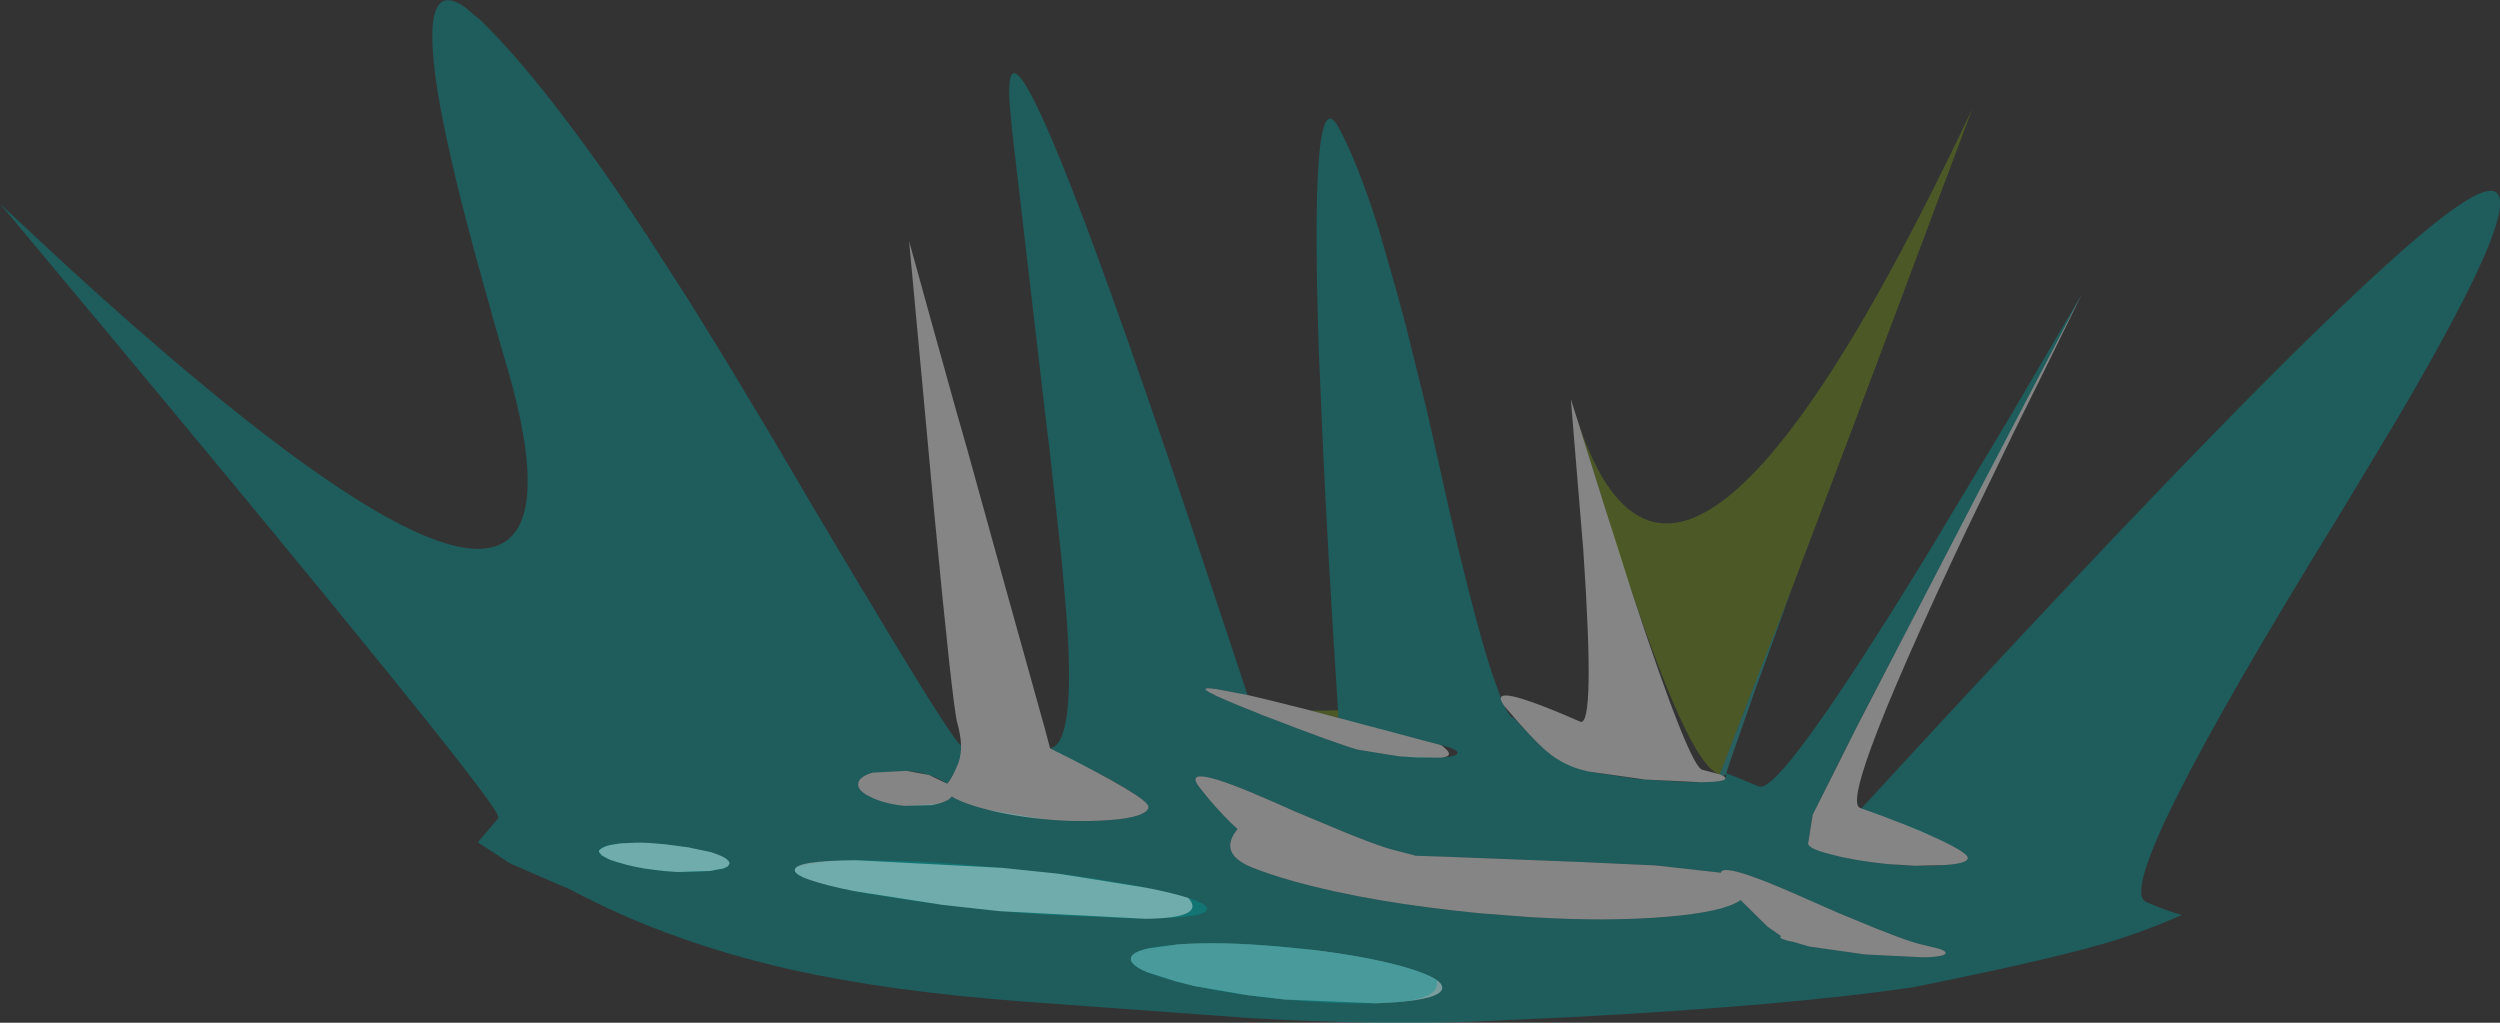 <?xml version="1.0" encoding="UTF-8" standalone="no"?>
<svg xmlns:xlink="http://www.w3.org/1999/xlink" height="147.6px" width="360.8px" xmlns="http://www.w3.org/2000/svg">
  <rect width="100%" height="100%" fill="#333333" stroke="none"/>
  <g transform="matrix(1.0, 0.0, 0.0, 1.0, 191.45, 126.2)">
    <path d="M-191.45 -96.8 L-190.45 -95.6 Q-182.35 -85.9 -174.3 -76.25 -123.4 -15.1 -119.75 -8.85 L-119.5 -8.15 -122.5 -4.65 -117.85 -1.6 -109.0 2.25 Q-94.85 9.8 -77.0 13.8 -63.0 16.9 -43.7 18.35 L-10.8 20.75 Q8.0 21.8 22.15 21.2 L35.15 20.6 Q66.4 18.95 84.55 16.3 106.2 11.95 114.45 9.3 118.4 8.0 122.05 6.45 L123.45 5.85 Q120.9 5.15 118.25 3.95 113.15 1.6 146.4 -52.25 L154.55 -65.8 Q177.6 -104.95 164.8 -97.45 156.75 -92.75 131.8 -67.45 110.65 -45.95 77.25 -9.6 L77.25 -9.5 82.0 -7.75 88.2 -5.15 Q92.6 -3.1 92.55 -2.35 92.45 -1.55 89.1 -1.35 85.65 -1.05 80.9 -1.5 L80.0 -1.6 Q75.75 -2.1 72.8 -2.9 69.45 -3.75 69.5 -4.5 L69.9 -7.3 70.15 -8.6 73.75 -15.85 Q75.6 -19.45 77.4 -23.05 93.2 -53.4 109.0 -83.75 L98.45 -65.75 Q92.4 -55.7 86.4 -45.7 65.35 -11.4 62.4 -12.7 L57.75 -14.6 57.55 -13.85 Q57.5 -13.35 54.15 -13.3 L51.6 -13.35 45.95 -13.7 44.75 -13.8 Q42.2 -14.2 39.7 -14.55 L37.85 -14.85 Q34.8 -15.5 32.35 -17.3 L31.85 -17.7 30.4 -19.0 27.0 -22.6 Q26.45 -22.7 25.7 -24.25 25.05 -25.1 25.15 -25.5 L23.85 -29.1 Q22.45 -33.4 20.6 -40.6 19.8 -43.75 19.05 -46.85 18.2 -50.4 17.4 -53.9 L16.05 -60.0 14.45 -67.05 11.5 -79.0 Q10.75 -81.7 10.05 -84.35 L7.6 -92.9 Q4.4 -103.05 1.65 -107.95 -0.7 -112.1 -1.25 -101.05 -1.7 -92.55 -1.1 -75.1 -0.85 -69.25 -0.6 -63.45 0.15 -46.65 1.65 -23.7 L1.7 -22.6 3.15 -22.2 Q9.85 -20.4 16.55 -18.65 18.95 -18.1 18.9 -17.55 18.85 -17.0 16.4 -16.85 13.55 -16.95 10.75 -17.05 L10.45 -17.05 4.55 -18.0 Q2.55 -18.5 -5.7 -21.65 L-9.4 -23.05 -10.6 -23.55 Q-20.7 -27.5 -15.9 -26.75 L-11.4 -25.9 -18.3 -46.65 -19.3 -49.65 Q-26.35 -70.7 -31.55 -85.05 -34.65 -93.65 -37.1 -99.85 -42.85 -114.45 -44.8 -115.55 -46.05 -116.25 -45.75 -111.25 -45.55 -109.35 -45.4 -107.5 L-45.1 -104.9 -40.35 -64.25 -40.05 -61.95 -38.25 -45.55 -37.55 -37.6 Q-36.15 -18.9 -39.9 -18.2 L-32.1 -14.2 Q-25.65 -10.65 -25.7 -9.75 -25.8 -8.45 -30.15 -7.95 L-32.45 -7.75 Q-36.05 -7.55 -40.55 -7.95 L-49.05 -9.35 -50.9 -9.9 Q-53.1 -10.6 -54.1 -11.25 -54.55 -10.6 -56.05 -10.2 L-60.95 -9.9 Q-63.6 -10.2 -65.45 -11.05 L-65.75 -11.15 Q-67.7 -12.05 -67.6 -13.05 -67.55 -14.1 -65.5 -14.7 L-60.6 -14.95 Q-57.8 -14.7 -55.85 -13.75 L-54.75 -13.1 Q-53.95 -14.0 -53.1 -16.2 L-52.85 -17.05 -52.75 -18.65 Q-53.5 -18.8 -62.45 -33.55 -64.5 -36.95 -66.5 -40.3 L-67.3 -41.6 -73.35 -51.75 -80.15 -63.3 -85.35 -71.95 Q-86.5 -73.85 -87.65 -75.75 L-92.05 -82.85 Q-94.75 -87.05 -97.45 -91.25 -104.0 -101.3 -109.7 -108.8 -116.45 -117.75 -121.95 -123.15 L-124.4 -125.2 Q-128.95 -128.35 -129.05 -121.35 -129.15 -117.05 -127.55 -108.9 -125.45 -98.25 -120.5 -81.05 L-120.5 -80.95 -118.6 -74.35 Q-116.45 -67.2 -115.7 -61.9 -110.95 -28.15 -162.35 -70.8 -171.3 -78.2 -181.9 -87.9 -186.7 -92.35 -191.45 -96.8 M-18.25 -12.45 L-18.25 -12.45 Q-21.7 -16.7 -7.4 -10.35 L-4.35 -9.0 -1.95 -8.0 Q7.55 -3.95 10.2 -3.4 L12.7 -2.75 12.8 -2.7 17.4 -2.55 36.6 -1.8 47.5 -1.3 56.9 -0.25 Q57.15 -1.85 68.4 3.15 L73.85 5.55 75.3 6.15 Q83.6 9.65 86.05 10.15 L88.5 10.75 Q89.35 11.05 89.35 11.35 89.3 11.8 86.85 11.95 L85.95 11.95 Q81.85 11.75 77.75 11.55 L69.65 10.4 67.4 9.75 67.0 9.65 66.9 9.65 Q65.45 9.3 65.45 9.05 L65.6 8.9 63.65 7.55 59.75 3.7 Q57.4 5.4 49.2 6.1 40.55 6.85 29.25 6.15 L22.1 5.6 Q6.3 4.05 -4.7 1.0 -8.4 -0.05 -10.85 -1.05 -15.7 -3.05 -12.85 -6.55 -14.75 -8.25 -17.0 -10.9 L-18.25 -12.45" fill="#009999" fill-opacity="0.4" fill-rule="evenodd" stroke="none">
      <animate attributeName="fill" dur="2s" repeatCount="indefinite" values="#009999;#00999a"/>
      <animate attributeName="fill-opacity" dur="2s" repeatCount="indefinite" values="0.4;0.4"/>
      <animate attributeName="d" dur="2s" repeatCount="indefinite" values="M-191.45 -96.8 L-190.45 -95.6 Q-182.35 -85.9 -174.3 -76.25 -123.4 -15.1 -119.75 -8.85 L-119.5 -8.15 -122.5 -4.65 -117.85 -1.6 -109.0 2.25 Q-94.85 9.8 -77.0 13.8 -63.0 16.9 -43.7 18.35 L-10.8 20.75 Q8.0 21.8 22.15 21.2 L35.15 20.6 Q66.4 18.95 84.55 16.3 106.2 11.95 114.45 9.3 118.4 8.0 122.05 6.45 L123.45 5.85 Q120.9 5.15 118.25 3.95 113.15 1.6 146.4 -52.25 L154.55 -65.8 Q177.6 -104.95 164.8 -97.45 156.75 -92.75 131.8 -67.45 110.65 -45.95 77.25 -9.6 L77.25 -9.5 82.0 -7.75 88.2 -5.15 Q92.6 -3.1 92.55 -2.35 92.45 -1.55 89.1 -1.35 85.65 -1.05 80.9 -1.5 L80.0 -1.6 Q75.75 -2.1 72.8 -2.9 69.45 -3.75 69.5 -4.5 L69.9 -7.3 70.15 -8.6 73.75 -15.85 Q75.6 -19.45 77.4 -23.05 93.2 -53.4 109.0 -83.75 L98.45 -65.75 Q92.4 -55.7 86.4 -45.7 65.35 -11.4 62.4 -12.7 L57.75 -14.6 57.55 -13.85 Q57.5 -13.35 54.15 -13.3 L51.6 -13.35 45.95 -13.7 44.75 -13.8 Q42.2 -14.2 39.7 -14.55 L37.85 -14.85 Q34.8 -15.5 32.35 -17.3 L31.85 -17.7 30.4 -19.0 27.0 -22.6 Q26.45 -22.7 25.7 -24.25 25.05 -25.1 25.15 -25.5 L23.85 -29.1 Q22.45 -33.4 20.6 -40.6 19.8 -43.75 19.05 -46.85 18.2 -50.4 17.4 -53.9 L16.05 -60.0 14.45 -67.05 11.5 -79.0 Q10.75 -81.7 10.05 -84.35 L7.6 -92.9 Q4.4 -103.05 1.65 -107.95 -0.7 -112.1 -1.25 -101.05 -1.7 -92.55 -1.1 -75.1 -0.85 -69.25 -0.6 -63.45 0.15 -46.65 1.65 -23.7 L1.7 -22.6 3.15 -22.2 Q9.85 -20.4 16.55 -18.65 18.95 -18.1 18.9 -17.55 18.85 -17.0 16.4 -16.85 13.55 -16.95 10.75 -17.05 L10.45 -17.05 4.55 -18.0 Q2.55 -18.5 -5.7 -21.65 L-9.4 -23.05 -10.6 -23.55 Q-20.7 -27.5 -15.9 -26.75 L-11.4 -25.9 -18.3 -46.65 -19.3 -49.65 Q-26.35 -70.7 -31.55 -85.05 -34.65 -93.65 -37.1 -99.85 -42.85 -114.45 -44.8 -115.55 -46.05 -116.25 -45.75 -111.25 -45.55 -109.35 -45.4 -107.5 L-45.1 -104.9 -40.35 -64.25 -40.05 -61.95 -38.25 -45.55 -37.55 -37.6 Q-36.15 -18.9 -39.9 -18.2 L-32.1 -14.2 Q-25.65 -10.65 -25.7 -9.75 -25.8 -8.45 -30.15 -7.95 L-32.45 -7.75 Q-36.05 -7.55 -40.55 -7.95 L-49.05 -9.35 -50.9 -9.9 Q-53.1 -10.6 -54.1 -11.25 -54.55 -10.6 -56.05 -10.2 L-60.95 -9.9 Q-63.6 -10.2 -65.45 -11.05 L-65.75 -11.15 Q-67.7 -12.05 -67.6 -13.05 -67.55 -14.1 -65.5 -14.7 L-60.6 -14.95 Q-57.8 -14.7 -55.85 -13.75 L-54.75 -13.1 Q-53.95 -14.0 -53.1 -16.2 L-52.85 -17.05 -52.75 -18.65 Q-53.5 -18.8 -62.45 -33.55 -64.5 -36.95 -66.5 -40.3 L-67.3 -41.6 -73.35 -51.75 -80.15 -63.3 -85.35 -71.95 Q-86.5 -73.85 -87.65 -75.75 L-92.05 -82.85 Q-94.75 -87.05 -97.45 -91.25 -104.0 -101.3 -109.7 -108.8 -116.45 -117.75 -121.95 -123.15 L-124.4 -125.2 Q-128.95 -128.35 -129.05 -121.35 -129.15 -117.05 -127.55 -108.9 -125.45 -98.25 -120.5 -81.05 L-120.5 -80.95 -118.6 -74.35 Q-116.45 -67.2 -115.7 -61.9 -110.95 -28.15 -162.35 -70.8 -171.3 -78.2 -181.9 -87.9 -186.7 -92.35 -191.45 -96.8 M-18.25 -12.45 L-18.25 -12.45 Q-21.7 -16.7 -7.4 -10.35 L-4.35 -9.0 -1.95 -8.0 Q7.55 -3.95 10.2 -3.4 L12.7 -2.75 12.8 -2.7 17.4 -2.55 36.6 -1.8 47.5 -1.3 56.9 -0.25 Q57.15 -1.85 68.4 3.15 L73.85 5.55 75.3 6.15 Q83.6 9.65 86.05 10.15 L88.5 10.75 Q89.35 11.05 89.35 11.35 89.3 11.8 86.85 11.95 L85.95 11.95 Q81.85 11.75 77.75 11.55 L69.65 10.4 67.4 9.75 67.0 9.65 66.9 9.65 Q65.45 9.3 65.45 9.05 L65.6 8.9 63.65 7.55 59.75 3.7 Q57.4 5.4 49.2 6.1 40.55 6.85 29.25 6.15 L22.1 5.6 Q6.3 4.05 -4.7 1.0 -8.4 -0.05 -10.85 -1.05 -15.7 -3.05 -12.85 -6.55 -14.75 -8.25 -17.0 -10.9 L-18.25 -12.45;M-123.95 -2.45 L-123.95 -2.45 Q-119.8 -0.55 -115.2 1.1 -107.2 3.95 -85.85 9.25 L-85.85 9.25 -84.25 9.55 -82.2 9.95 -78.6 10.65 Q-72.05 11.75 -65.5 12.8 -59.1 13.75 -52.75 14.7 L-41.0 16.2 Q-34.85 16.95 -28.7 17.7 L-23.95 18.25 Q-14.7 19.05 -5.45 19.8 0.2 20.1 5.85 20.35 7.4 20.4 8.95 20.45 L9.25 20.45 Q10.3 20.5 11.35 20.55 23.8 20.75 36.25 20.95 L41.9 21.05 Q49.4 21.0 56.9 21.0 66.15 20.45 75.4 19.9 92.3 18.1 106.25 13.45 L106.25 13.45 108.05 12.85 110.55 12.15 Q111.45 11.9 112.35 11.65 113.05 11.45 113.75 11.25 115.3 10.85 116.85 10.45 L117.15 10.35 Q118.45 9.75 119.7 9.15 120.35 8.85 120.95 8.6 L122.0 8.2 121.7 7.9 119.2 5.05 Q118.25 3.85 116.8 3.3 103.15 2.25 89.9 -1.35 L82.7 -3.5 Q78.6 -4.85 74.5 -6.9 67.85 -10.25 60.6 -9.85 L58.75 -9.7 58.45 -9.7 Q57.75 -9.6 57.05 -9.5 L56.05 -9.3 53.85 -8.95 53.35 -8.85 Q53.25 -7.75 53.55 -6.8 L53.85 -6.05 Q54.4 -4.75 55.0 -4.1 L55.3 -4.3 56.1 -4.6 58.05 -5.0 Q58.5 -5.05 58.9 -5.1 59.15 -5.15 59.35 -5.15 L60.95 -5.2 Q63.4 -4.9 65.8 -4.6 67.8 -3.95 67.8 -3.1 67.8 -2.25 65.8 -1.65 L63.45 -1.15 60.95 -1.0 56.1 -1.65 Q54.6 -2.1 54.25 -2.65 L50.9 -1.8 Q48.05 -1.45 45.2 -1.15 42.85 -1.05 40.5 -1.0 35.3 -1.4 30.1 -1.8 25.8 -2.55 25.8 -3.65 25.8 -4.75 39.6 -9.2 L40.0 -9.3 40.5 -9.5 Q38.05 -10.15 35.7 -11.1 35.25 -11.3 34.8 -11.45 34.3 -11.7 33.85 -11.9 32.85 -12.35 31.9 -12.85 L31.9 -12.85 29.9 -13.8 Q27.8 -14.35 25.7 -14.85 L24.2 -15.05 23.8 -15.05 Q22.1 -15.25 20.4 -15.4 L18.6 -15.6 11.65 -16.25 10.45 -15.95 Q-1.4 -13.15 -3.85 -12.85 -6.85 -12.7 -9.8 -12.55 -12.8 -12.7 -15.75 -12.85 -18.2 -13.15 -18.2 -13.6 -18.2 -13.95 -16.65 -14.25 L-15.75 -14.35 -0.65 -16.45 -0.6 -17.35 -6.8 -17.85 -9.75 -18.1 Q-13.4 -18.3 -17.05 -18.5 L-20.3 -18.55 Q-21.7 -18.5 -23.1 -18.5 -24.1 -18.45 -25.05 -18.45 L-25.95 -18.45 Q-27.15 -17.5 -28.3 -16.6 L-31.1 -14.75 -31.6 -14.45 Q-32.25 -14.15 -32.85 -13.9 -33.25 -13.75 -33.6 -13.6 L-35.5 -13.1 Q-36.4 -12.95 -37.25 -12.85 L-37.35 -12.85 Q-37.9 -12.8 -38.4 -12.75 -38.95 -12.7 -39.5 -12.65 L-41.45 -12.6 Q-42.35 -12.55 -43.25 -12.55 L-43.65 -12.55 Q-44.4 -12.55 -45.1 -12.55 L-45.4 -12.55 -45.95 -12.55 Q-49.8 -12.7 -53.6 -12.85 -56.95 -13.15 -56.95 -13.6 L-57.1 -14.2 -61.85 -13.0 -67.1 -11.9 -70.7 -11.5 Q-69.95 -11.1 -69.85 -10.2 L-69.5 -6.8 Q-69.5 -6.15 -72.9 -5.7 -77.0 -5.45 -81.05 -5.2 -84.5 -5.35 -87.9 -5.5 L-89.25 -5.7 Q-92.6 -6.15 -92.6 -6.8 -92.6 -7.45 -88.1 -8.75 -82.5 -10.15 -76.9 -11.55 L-76.9 -11.6 -79.6 -11.95 Q-82.0 -12.45 -84.35 -12.95 -98.25 -16.6 -109.35 -8.25 -113.45 -5.15 -118.65 -3.6 -121.35 -2.8 -123.95 -2.45 M-18.2 14.7 L-18.05 15.1 Q-17.3 16.0 -12.9 16.7 L-11.6 16.9 -10.4 17.05 Q-8.0 17.3 -5.6 17.5 L-4.7 17.6 -4.7 17.6 -2.95 17.7 4.35 17.85 8.6 17.8 12.25 17.65 Q14.8 17.45 17.35 17.25 L19.7 17.0 20.3 16.9 Q22.6 16.45 24.9 16.05 L25.8 15.75 Q26.0 15.65 26.15 15.55 26.9 15.15 26.9 14.7 L26.9 14.7 Q26.9 13.9 24.35 13.2 L21.3 12.55 20.5 12.45 20.4 12.45 20.3 12.45 Q20.05 12.4 19.8 12.35 L19.6 12.35 18.6 12.25 16.5 12.05 Q14.35 11.9 12.25 11.75 8.3 11.65 4.35 11.55 L1.5 11.55 Q-3.8 11.85 -9.1 12.15 -10.35 12.3 -11.6 12.45 -13.45 12.8 -15.25 13.1 -17.05 13.55 -17.75 14.05 L-18.2 14.7"/>
    </path>
    <path d="M-105.0 -3.35 L-105.0 -3.35 Q-105.1 -2.65 -102.85 -1.95 L-102.3 -1.75 Q-99.95 -1.0 -96.65 -0.6 L-95.7 -0.5 Q-92.6 -0.2 -90.15 -0.4 L-89.0 -0.5 Q-88.3 -0.6 -87.6 -0.7 -86.2 -1.0 -86.15 -1.55 -86.1 -1.9 -86.7 -2.3 -87.75 -2.75 -88.8 -3.2 L-92.7 -4.0 -95.45 -4.35 Q-98.95 -4.7 -102.15 -4.45 -105.0 -4.15 -105.0 -3.35 M-76.75 -0.65 L-76.75 -0.65 Q-76.8 -0.15 -75.5 0.45 L-71.6 1.65 -68.2 2.4 -67.6 2.5 -66.25 2.8 Q-65.8 2.85 -65.35 2.9 L-64.2 3.1 -61.55 3.55 Q-58.65 3.95 -55.8 4.35 L-47.2 5.3 -41.75 5.75 Q-34.55 6.1 -27.4 6.4 L-26.1 6.4 Q-23.6 6.3 -21.1 6.2 -20.15 6.05 -19.2 5.95 -17.3 5.6 -17.25 5.0 -17.25 4.65 -17.7 4.3 L-18.55 3.9 Q-20.5 3.05 -25.35 2.05 L-25.85 1.95 -27.8 1.55 Q-31.1 1.0 -34.35 0.45 L-35.75 0.25 -38.2 -0.05 -46.8 -0.95 -53.85 -1.55 Q-56.3 -1.7 -58.7 -1.85 -62.15 -1.95 -65.55 -2.05 L-67.9 -2.05 -68.3 -2.05 Q-73.1 -2.0 -76.5 -1.05 -76.65 -0.85 -76.75 -0.65" fill="#009999" fill-opacity="0.4" fill-rule="evenodd" stroke="none">
      <animate attributeName="fill" dur="2s" repeatCount="indefinite" values="#009999;#ffffff"/>
      <animate attributeName="fill-opacity" dur="2s" repeatCount="indefinite" values="0.4;0.4"/>
      <animate attributeName="d" dur="2s" repeatCount="indefinite" values="M-105.0 -3.35 L-105.0 -3.35 Q-105.1 -2.65 -102.85 -1.95 L-102.3 -1.75 Q-99.95 -1.0 -96.65 -0.6 L-95.7 -0.5 Q-92.6 -0.2 -90.15 -0.4 L-89.0 -0.5 Q-88.3 -0.6 -87.6 -0.7 -86.2 -1.0 -86.15 -1.55 -86.1 -1.9 -86.7 -2.3 -87.75 -2.75 -88.8 -3.2 L-92.7 -4.0 -95.45 -4.35 Q-98.95 -4.7 -102.15 -4.45 -105.0 -4.15 -105.0 -3.35 M-76.75 -0.65 L-76.75 -0.65 Q-76.8 -0.15 -75.5 0.45 L-71.6 1.65 -68.2 2.4 -67.6 2.5 -66.25 2.8 Q-65.8 2.85 -65.35 2.9 L-64.2 3.1 -61.55 3.55 Q-58.65 3.95 -55.8 4.35 L-47.2 5.3 -41.75 5.75 Q-34.55 6.1 -27.4 6.4 L-26.1 6.4 Q-23.6 6.3 -21.1 6.2 -20.15 6.05 -19.2 5.95 -17.3 5.6 -17.25 5.0 -17.25 4.65 -17.7 4.3 L-18.55 3.9 Q-20.5 3.05 -25.35 2.05 L-25.85 1.95 -27.8 1.55 Q-31.1 1.0 -34.35 0.45 L-35.75 0.25 -38.2 -0.05 -46.8 -0.95 -53.85 -1.55 Q-56.3 -1.7 -58.7 -1.85 -62.15 -1.95 -65.55 -2.05 L-67.9 -2.05 -68.3 -2.05 Q-73.1 -2.0 -76.5 -1.05 -76.65 -0.85 -76.75 -0.65;M-92.6 -6.8 L-92.6 -6.7 Q-92.4 -6.1 -89.25 -5.7 L-88.5 -5.6 Q-84.75 -5.4 -81.05 -5.2 L-79.75 -5.2 Q-76.3 -5.45 -72.9 -5.7 L-71.2 -6.0 Q-69.5 -6.35 -69.5 -6.8 -69.6 -7.9 -69.7 -8.95 -69.8 -9.6 -69.85 -10.2 -69.95 -11.1 -72.2 -11.95 L-76.9 -11.55 -80.35 -10.75 Q-84.65 -9.6 -88.95 -8.5 -92.6 -7.4 -92.6 -6.8 M-90.3 4.8 L-90.3 4.9 Q-88.6 5.25 -86.95 5.55 L-78.75 5.85 -71.95 5.65 -70.6 5.55 -67.9 5.15 Q-66.35 5.0 -66.45 4.65 L-64.45 3.65 -60.3 0.8 Q-58.1 2.35 -49.95 3.6 L-33.45 5.1 -22.9 5.3 Q-7.05 5.3 4.15 3.6 L6.8 3.2 Q15.35 1.6 15.35 -0.5 15.35 -1.85 12.75 -2.0 14.35 -3.15 15.9 -4.25 16.55 -4.8 17.2 -5.3 L18.55 -6.45 Q22.25 -9.7 7.6 -5.6 L6.65 -5.3 2.0 -4.05 Q-7.75 -1.45 -10.45 -1.2 L-13.05 -0.85 -17.65 -1.05 -34.3 -1.85 -47.75 -2.4 Q-53.9 -2.65 -57.2 -2.25 -57.35 -3.6 -68.9 -0.35 L-73.4 0.9 -74.5 1.2 Q-84.25 3.8 -89.45 4.4 -90.3 4.55 -90.3 4.8"/>
    </path>
    <path d="M-105.0 -3.35 L-105.0 -3.25 Q-104.8 -3.0 -104.6 -2.75 L-103.5 -2.15 -102.3 -1.75 -101.9 -1.65 -101.55 -1.55 -101.55 -1.55 Q-101.45 -1.5 -101.35 -1.5 L-101.05 -1.4 -100.2 -1.2 Q-99.3 -1.0 -98.4 -0.85 L-95.7 -0.5 -93.6 -0.35 Q-91.3 -0.45 -89.0 -0.5 -88.05 -0.7 -87.1 -0.85 -86.8 -1.0 -86.5 -1.1 L-86.15 -1.55 -86.25 -1.85 -86.45 -2.1 Q-86.95 -2.6 -88.5 -3.1 L-88.8 -3.2 -89.45 -3.35 Q-90.55 -3.6 -91.6 -3.8 L-92.0 -3.9 -92.8 -4.0 -95.45 -4.35 -97.8 -4.55 Q-98.6 -4.6 -99.4 -4.6 -100.55 -4.55 -101.65 -4.5 L-102.15 -4.45 -102.75 -4.35 Q-104.3 -4.15 -105.0 -3.45 -105.0 -3.4 -105.0 -3.35" fill="#ffffff" fill-opacity="0.4" fill-rule="evenodd" stroke="none">
      <animate attributeName="fill" dur="2s" repeatCount="indefinite" values="#ffffff;#00999a"/>
      <animate attributeName="fill-opacity" dur="2s" repeatCount="indefinite" values="0.4;0.4"/>
      <animate attributeName="d" dur="2s" repeatCount="indefinite" values="M-105.0 -3.35 L-105.0 -3.25 Q-104.8 -3.0 -104.6 -2.75 L-103.5 -2.15 -102.3 -1.75 -101.9 -1.65 -101.55 -1.55 -101.55 -1.55 Q-101.45 -1.5 -101.35 -1.5 L-101.05 -1.4 -100.2 -1.2 Q-99.3 -1.0 -98.4 -0.85 L-95.7 -0.5 -93.6 -0.35 Q-91.3 -0.45 -89.0 -0.5 -88.05 -0.7 -87.1 -0.85 -86.8 -1.0 -86.5 -1.1 L-86.15 -1.55 -86.25 -1.85 -86.45 -2.1 Q-86.95 -2.6 -88.5 -3.1 L-88.8 -3.2 -89.45 -3.35 Q-90.55 -3.6 -91.6 -3.8 L-92.0 -3.9 -92.8 -4.0 -95.45 -4.35 -97.8 -4.55 Q-98.6 -4.6 -99.4 -4.6 -100.55 -4.55 -101.65 -4.5 L-102.15 -4.45 -102.75 -4.35 Q-104.3 -4.15 -105.0 -3.45 -105.0 -3.4 -105.0 -3.35;M-90.3 4.8 L-90.3 4.8 Q-90.3 5.25 -86.95 5.55 L-78.75 5.85 -71.2 5.6 -70.6 5.55 -68.3 5.2 -67.9 5.15 Q-66.35 5.0 -66.45 4.65 L-64.45 3.65 -60.3 0.8 Q-58.1 2.35 -49.95 3.6 L-33.75 5.1 -22.9 5.3 Q-7.05 5.3 4.45 3.6 15.35 1.85 15.35 -0.5 15.35 -1.85 12.75 -2.0 L15.65 -4.0 17.2 -5.3 18.55 -6.45 Q22.25 -9.7 7.6 -5.6 L5.95 -5.15 2.0 -4.05 Q-7.75 -1.45 -10.45 -1.2 L-13.05 -0.85 -17.65 -1.05 -33.15 -1.8 -47.75 -2.4 Q-53.9 -2.65 -57.2 -2.25 -57.35 -3.6 -68.9 -0.35 L-72.1 0.55 -74.5 1.2 Q-84.25 3.8 -89.45 4.4 -90.3 4.55 -90.3 4.8"/>
    </path>
    <path d="M-76.75 -0.65 L-76.75 -0.65 Q-76.85 0.65 -68.2 2.4 L-55.35 4.4 -47.2 5.3 -26.1 6.4 Q-17.35 6.3 -19.95 3.4 -22.05 2.7 -25.85 1.95 L-38.65 -0.1 -46.8 -0.95 -67.9 -2.05 Q-76.7 -2.0 -76.75 -0.65" fill="#ffffff" fill-opacity="0.4" fill-rule="evenodd" stroke="none">
      <animate attributeName="fill" dur="2s" repeatCount="indefinite" values="#ffffff;#0afeff"/>
      <animate attributeName="fill-opacity" dur="2s" repeatCount="indefinite" values="0.4;0.22"/>
      <animate attributeName="d" dur="2s" repeatCount="indefinite" values="M-76.75 -0.65 L-76.75 -0.65 Q-76.85 0.65 -68.2 2.4 L-55.35 4.4 -47.2 5.3 -26.1 6.4 Q-17.35 6.3 -19.95 3.4 -22.05 2.7 -25.85 1.95 L-38.65 -0.1 -46.8 -0.95 -67.9 -2.05 Q-76.7 -2.0 -76.75 -0.65;M-57.1 -14.2 L-57.1 -14.1 Q-57.05 -14.0 -57.0 -13.9 L-56.95 -13.6 -56.8 -13.75 -56.4 -13.95 Q-56.25 -14.0 -56.1 -14.0 -56.1 -14.1 -56.1 -14.15 L-56.2 -14.45 -56.5 -14.35 -56.9 -14.25 Q-57.0 -14.2 -57.1 -14.2"/>
    </path>
    <path d="M-67.6 -13.05 Q-67.7 -12.05 -65.75 -11.15 -63.8 -10.2 -60.95 -9.9 L-57.0 -10.0 -56.05 -10.2 Q-54.55 -10.6 -54.1 -11.25 -53.1 -10.6 -50.9 -9.9 -46.65 -8.55 -40.55 -7.95 -35.15 -7.45 -30.15 -7.95 -25.8 -8.45 -25.7 -9.75 -25.65 -11.1 -39.9 -18.2 L-40.7 -21.2 Q-43.6 -31.6 -46.5 -42.0 -49.2 -51.75 -51.9 -61.5 L-53.5 -67.1 Q-56.9 -79.25 -60.25 -91.4 L-58.3 -70.4 -56.65 -52.5 Q-53.95 -24.15 -53.3 -21.9 -52.8 -20.1 -52.75 -18.65 -52.75 -17.25 -53.1 -16.2 -53.95 -14.0 -54.75 -13.1 L-57.35 -14.35 -60.6 -14.95 -65.5 -14.7 Q-67.55 -14.1 -67.6 -13.05 M-28.25 12.15 L-28.25 12.25 Q-28.15 13.15 -25.9 14.1 L-21.85 15.4 -19.1 16.1 -11.55 17.4 -6.0 18.05 7.2 18.6 9.95 18.45 Q16.55 17.95 16.7 16.4 16.75 15.6 15.05 14.75 13.45 13.95 10.3 13.1 5.1 11.75 -1.85 10.9 L-7.0 10.4 Q-15.35 9.65 -21.5 10.1 L-25.55 10.65 Q-28.2 11.2 -28.25 12.15 M-18.25 -12.45 L-18.25 -12.45 Q-21.7 -16.7 -7.4 -10.35 L-4.35 -9.0 -1.95 -8.0 Q7.55 -3.95 10.2 -3.4 L12.7 -2.75 12.8 -2.7 17.4 -2.55 36.6 -1.8 47.5 -1.3 56.9 -0.25 Q57.15 -1.85 68.4 3.15 L73.85 5.55 75.3 6.15 Q83.6 9.65 86.05 10.15 L88.5 10.75 Q89.35 11.05 89.35 11.35 89.3 11.8 86.85 11.95 L85.95 11.95 Q81.85 11.75 77.75 11.55 L69.65 10.4 67.4 9.75 67.0 9.65 66.9 9.65 Q65.45 9.3 65.45 9.05 L65.6 8.9 63.65 7.55 59.75 3.7 Q57.4 5.4 49.2 6.1 40.55 6.85 29.25 6.15 L22.1 5.6 Q6.3 4.05 -4.7 1.0 -8.4 -0.05 -10.85 -1.05 -15.7 -3.05 -12.85 -6.55 -14.75 -8.25 -17.0 -10.9 L-18.25 -12.45 M25.15 -25.5 Q25.45 -26.95 36.6 -22.05 38.8 -21.1 37.05 -46.8 36.15 -57.7 35.25 -68.6 L36.4 -65.0 37.05 -62.9 Q38.7 -57.65 40.35 -52.4 42.25 -46.45 44.15 -40.5 52.4 -15.45 54.25 -15.1 L56.75 -14.45 Q57.55 -14.15 57.55 -13.85 57.5 -13.35 54.15 -13.3 L45.95 -13.7 37.85 -14.85 Q34.9 -15.45 32.55 -17.15 L31.85 -17.7 Q29.7 -19.5 25.7 -24.25 25.05 -25.1 25.15 -25.5 M69.5 -4.5 L69.5 -4.45 Q69.55 -3.7 72.8 -2.9 76.1 -2.0 80.9 -1.5 L84.95 -1.25 89.1 -1.35 Q92.45 -1.55 92.55 -2.35 92.6 -3.1 88.2 -5.15 83.8 -7.2 77.0 -9.6 75.6 -10.1 78.55 -18.2 82.2 -28.25 92.5 -50.0 95.9 -57.05 99.3 -64.05 102.95 -71.4 106.55 -78.75 L109.0 -83.75 94.05 -55.1 76.65 -21.55 Q73.4 -15.05 70.15 -8.6 L69.5 -4.5" fill="#ffffff" fill-opacity="0.4" fill-rule="evenodd" stroke="none">
      <animate attributeName="fill" dur="2s" repeatCount="indefinite" values="#ffffff;#ffffff"/>
      <animate attributeName="fill-opacity" dur="2s" repeatCount="indefinite" values="0.4;0.4"/>
      <animate attributeName="d" dur="2s" repeatCount="indefinite" values="M-67.6 -13.05 Q-67.7 -12.05 -65.75 -11.15 -63.8 -10.2 -60.95 -9.9 L-57.0 -10.0 -56.05 -10.2 Q-54.55 -10.6 -54.1 -11.25 -53.1 -10.6 -50.9 -9.9 -46.65 -8.55 -40.55 -7.95 -35.15 -7.45 -30.15 -7.95 -25.8 -8.45 -25.7 -9.75 -25.65 -11.1 -39.9 -18.2 L-40.7 -21.2 Q-43.6 -31.6 -46.5 -42.0 -49.2 -51.75 -51.9 -61.5 L-53.5 -67.1 Q-56.9 -79.25 -60.25 -91.4 L-58.3 -70.4 -56.65 -52.5 Q-53.95 -24.15 -53.3 -21.9 -52.8 -20.1 -52.75 -18.65 -52.75 -17.25 -53.1 -16.2 -53.95 -14.0 -54.75 -13.1 L-57.35 -14.35 -60.6 -14.95 -65.5 -14.7 Q-67.55 -14.1 -67.6 -13.05 M-28.25 12.15 L-28.25 12.25 Q-28.15 13.15 -25.9 14.1 L-21.85 15.4 -19.1 16.1 -11.55 17.4 -6.0 18.05 7.2 18.6 9.95 18.45 Q16.55 17.95 16.7 16.4 16.75 15.6 15.05 14.75 13.45 13.95 10.3 13.1 5.1 11.75 -1.85 10.9 L-7.0 10.4 Q-15.35 9.65 -21.5 10.1 L-25.55 10.65 Q-28.2 11.2 -28.25 12.15 M-18.25 -12.45 L-18.25 -12.45 Q-21.7 -16.7 -7.4 -10.35 L-4.35 -9.0 -1.95 -8.0 Q7.55 -3.95 10.2 -3.4 L12.7 -2.75 12.8 -2.7 17.4 -2.55 36.6 -1.8 47.5 -1.3 56.9 -0.25 Q57.15 -1.85 68.4 3.15 L73.85 5.55 75.3 6.15 Q83.6 9.65 86.05 10.15 L88.5 10.75 Q89.35 11.05 89.35 11.35 89.3 11.8 86.85 11.95 L85.95 11.95 Q81.85 11.75 77.75 11.55 L69.65 10.4 67.4 9.75 67.0 9.65 66.9 9.65 Q65.45 9.3 65.45 9.05 L65.6 8.9 63.65 7.55 59.75 3.7 Q57.4 5.4 49.2 6.1 40.55 6.85 29.25 6.15 L22.1 5.6 Q6.3 4.05 -4.7 1.0 -8.4 -0.05 -10.85 -1.05 -15.7 -3.05 -12.85 -6.55 -14.75 -8.25 -17.0 -10.9 L-18.25 -12.45 M25.15 -25.5 Q25.45 -26.95 36.6 -22.05 38.8 -21.1 37.05 -46.8 36.15 -57.7 35.25 -68.6 L36.4 -65.0 37.05 -62.9 Q38.7 -57.65 40.35 -52.4 42.25 -46.45 44.15 -40.5 52.4 -15.45 54.25 -15.1 L56.75 -14.45 Q57.55 -14.15 57.55 -13.85 57.5 -13.35 54.15 -13.3 L45.95 -13.7 37.85 -14.85 Q34.9 -15.45 32.55 -17.15 L31.85 -17.7 Q29.7 -19.5 25.7 -24.25 25.05 -25.1 25.15 -25.5 M69.5 -4.5 L69.5 -4.45 Q69.55 -3.7 72.8 -2.9 76.1 -2.0 80.9 -1.5 L84.95 -1.25 89.1 -1.35 Q92.45 -1.55 92.55 -2.35 92.6 -3.1 88.2 -5.15 83.8 -7.2 77.0 -9.6 75.6 -10.1 78.55 -18.2 82.2 -28.25 92.5 -50.0 95.9 -57.05 99.3 -64.05 102.95 -71.4 106.55 -78.75 L109.0 -83.75 94.05 -55.1 76.65 -21.55 Q73.4 -15.05 70.15 -8.6 L69.5 -4.5;M-56.95 -13.6 Q-56.95 -13.4 -56.25 -13.25 -55.5 -13.1 -54.8 -12.95 L-53.6 -12.85 -53.0 -12.85 Q-52.65 -12.8 -52.35 -12.75 -51.85 -12.7 -51.35 -12.7 -49.75 -12.65 -48.2 -12.6 -46.7 -12.55 -45.2 -12.55 -44.4 -12.55 -43.65 -12.55 -40.9 -12.65 -38.2 -12.75 L-37.25 -12.85 Q-33.85 -13.15 -31.1 -14.75 -28.85 -16.05 -25.95 -18.45 L-24.6 -19.6 Q-21.75 -22.1 -29.85 -20.25 L-35.55 -18.75 -41.15 -17.2 Q-45.4 -16.1 -49.65 -15.05 -50.2 -14.95 -50.7 -14.85 -51.1 -14.75 -51.45 -14.7 -52.05 -14.6 -52.6 -14.5 L-53.6 -14.35 -54.6 -14.25 -56.15 -14.0 Q-56.95 -13.85 -56.95 -13.6 M-18.2 -13.6 L-18.2 -13.6 Q-18.2 -13.15 -15.75 -12.85 L-12.1 -12.6 -9.8 -12.55 -3.85 -12.85 0.5 -13.7 10.45 -15.95 12.45 -16.45 Q17.1 -17.6 18.25 -18.1 19.4 -18.6 17.1 -18.5 15.05 -18.3 13.0 -18.15 8.15 -17.55 3.3 -17.0 L-0.65 -16.45 Q-6.55 -15.6 -12.4 -14.8 L-15.75 -14.35 Q-18.2 -14.05 -18.2 -13.6 M-18.2 14.7 L-18.05 15.1 Q-17.3 16.0 -12.9 16.7 L-11.6 16.9 -10.4 17.05 Q-8.0 17.3 -5.6 17.5 L-4.7 17.6 -4.7 17.6 -2.95 17.7 4.35 17.85 8.6 17.8 12.25 17.65 Q14.8 17.45 17.35 17.25 L19.7 17.0 20.3 16.9 Q22.6 16.45 24.9 16.05 L25.8 15.75 Q26.0 15.65 26.15 15.55 26.9 15.15 26.9 14.7 L26.9 14.7 Q26.9 13.9 24.35 13.2 L21.3 12.55 20.5 12.45 20.4 12.45 20.3 12.45 Q20.05 12.4 19.8 12.35 L19.6 12.35 18.6 12.25 16.5 12.05 Q14.35 11.9 12.25 11.75 8.3 11.65 4.35 11.55 L1.5 11.55 Q-3.8 11.85 -9.1 12.15 -10.35 12.3 -11.6 12.45 -13.45 12.8 -15.25 13.1 -17.05 13.55 -17.75 14.05 L-18.2 14.7 M16.4 7.9 Q16.4 9.0 25.6 9.75 35.95 10.15 46.25 10.5 56.2 10.5 63.8 10.05 L66.4 9.85 67.35 9.75 Q76.1 9.0 76.1 7.9 76.1 6.8 67.35 6.05 57.7 5.65 48.05 5.3 L46.05 5.3 Q45.7 5.3 45.35 5.3 43.9 5.3 42.45 5.3 L36.05 5.45 29.75 5.7 Q27.45 5.9 25.15 6.05 L24.3 6.15 Q20.75 6.7 17.2 7.25 16.4 7.55 16.4 7.9 M85.55 7.9 L85.55 7.9 Q85.55 8.2 86.2 8.5 86.9 8.7 87.6 8.9 L88.3 9.0 89.2 9.15 Q89.5 9.2 89.8 9.2 90.3 9.25 90.8 9.3 91.9 9.4 93.0 9.45 94.0 9.5 95.0 9.5 98.35 9.25 101.65 9.0 104.45 8.55 104.45 7.9 104.45 7.25 101.65 6.75 L100.6 6.6 95.0 6.3 88.3 6.75 Q86.65 7.05 86.0 7.4 L85.55 7.9"/>
    </path>
    <path d="M-28.25 12.15 Q-28.3 12.7 -27.55 13.25 -26.15 14.3 -20.75 15.7 -14.55 17.25 -6.0 18.05 3.3 18.95 9.95 18.45 16.55 17.95 15.9 15.25 14.4 14.2 10.3 13.1 3.75 11.4 -5.55 10.5 -14.85 9.6 -21.5 10.1 -28.15 10.6 -28.25 12.15" fill="#009999" fill-opacity="0.4" fill-rule="evenodd" stroke="none">
      <animate attributeName="fill" dur="2s" repeatCount="indefinite" values="#009999;#99cc01"/>
      <animate attributeName="fill-opacity" dur="2s" repeatCount="indefinite" values="0.4;0.251"/>
      <animate attributeName="d" dur="2s" repeatCount="indefinite" values="M-28.25 12.15 Q-28.3 12.7 -27.55 13.25 -26.15 14.3 -20.75 15.7 -14.55 17.25 -6.0 18.05 3.3 18.95 9.95 18.45 16.55 17.95 15.9 15.25 14.4 14.2 10.3 13.1 3.75 11.4 -5.55 10.5 -14.85 9.6 -21.5 10.1 -28.15 10.6 -28.25 12.15;M-56.2 -14.45 Q-56.15 -14.2 -56.1 -14.0 -54.85 -14.2 -53.6 -14.35 -51.2 -14.85 -48.8 -15.3 -46.3 -15.95 -43.85 -16.55 -42.5 -16.9 -41.15 -17.2 -42.2 -17.05 -43.25 -16.9 -45.95 -16.45 -48.65 -16.05 -51.3 -15.5 -53.9 -14.95 -55.05 -14.7 -56.2 -14.45"/>
    </path>
    <path d="M-15.9 -26.75 L-16.3 -26.8 Q-20.3 -27.35 -10.6 -23.55 L-9.4 -23.05 Q2.15 -18.6 4.55 -18.0 L10.45 -17.05 12.9 -16.9 16.4 -16.85 Q18.85 -17.0 16.55 -18.65 L1.7 -22.6 -2.25 -23.65 -7.85 -25.05 -11.4 -25.9 -15.9 -26.75" fill="#ffffff" fill-opacity="0.4" fill-rule="evenodd" stroke="none">
      <animate attributeName="fill" dur="2s" repeatCount="indefinite" values="#ffffff;#99cc01"/>
      <animate attributeName="fill-opacity" dur="2s" repeatCount="indefinite" values="0.4;0.251"/>
      <animate attributeName="d" dur="2s" repeatCount="indefinite" values="M-15.9 -26.75 L-16.3 -26.8 Q-20.3 -27.35 -10.6 -23.55 L-9.4 -23.05 Q2.15 -18.6 4.55 -18.0 L10.45 -17.05 12.9 -16.9 16.4 -16.85 Q18.85 -17.0 16.55 -18.65 L1.7 -22.6 -2.25 -23.65 -7.85 -25.05 -11.4 -25.9 -15.9 -26.75;M-0.65 -16.45 L-0.65 -16.45 Q0.0 -16.55 0.65 -16.65 L0.75 -16.65 Q1.6 -16.8 2.4 -16.9 L3.0 -17.0 3.3 -17.0 3.0 -17.0 Q2.7 -17.05 2.4 -17.1 L0.6 -17.25 0.1 -17.25 -0.6 -17.35 -0.6 -16.95 -0.65 -16.45"/>
    </path>
    <path d="M-2.25 -23.65 L-2.25 -23.65 Q-1.85 -23.55 -1.45 -23.45 L0.05 -23.05 1.7 -22.6 Q1.7 -22.85 1.7 -23.1 1.65 -23.4 1.65 -23.7 L0.05 -23.65 -1.55 -23.65 Q-1.9 -23.65 -2.25 -23.65 M36.4 -65.0 Q39.35 -55.65 42.25 -46.3 52.2 -15.5 56.75 -14.45 L60.1 -23.15 67.2 -41.4 75.4 -63.1 Q78.75 -72.0 82.1 -80.9 85.6 -90.25 89.1 -99.6 L93.2 -110.5 Q84.9 -92.95 77.7 -80.55 58.3 -47.2 46.55 -51.05 40.45 -53.05 36.4 -65.0" fill="#99cc00" fill-opacity="0.251" fill-rule="evenodd" stroke="none">
      <animate attributeName="fill" dur="2s" repeatCount="indefinite" values="#99cc00;#00999a"/>
      <animate attributeName="fill-opacity" dur="2s" repeatCount="indefinite" values="0.251;0.4"/>
      <animate attributeName="d" dur="2s" repeatCount="indefinite" values="M-2.25 -23.65 L-2.25 -23.65 Q-1.85 -23.55 -1.45 -23.45 L0.05 -23.05 1.7 -22.6 Q1.7 -22.85 1.7 -23.1 1.65 -23.4 1.65 -23.7 L0.05 -23.65 -1.55 -23.65 Q-1.9 -23.65 -2.25 -23.65 M36.4 -65.0 Q39.35 -55.65 42.25 -46.3 52.2 -15.5 56.75 -14.45 L60.1 -23.15 67.2 -41.4 75.4 -63.1 Q78.75 -72.0 82.1 -80.9 85.6 -90.25 89.1 -99.6 L93.2 -110.5 Q84.9 -92.95 77.7 -80.55 58.3 -47.2 46.55 -51.05 40.45 -53.05 36.4 -65.0;M16.4 7.9 L16.8 8.35 Q18.25 9.15 25.15 9.75 L46.25 10.5 68.5 9.65 Q76.1 8.95 76.1 7.9 76.1 6.95 67.35 6.05 L46.25 5.3 25.15 6.05 Q16.4 6.8 16.4 7.9 M85.55 7.9 Q85.55 8.55 88.3 9.0 90.95 9.25 93.55 9.5 L95.0 9.5 98.05 9.4 101.65 9.0 Q104.45 8.55 104.45 7.9 104.45 7.25 101.65 6.75 L99.85 6.5 Q97.4 6.4 95.0 6.3 91.65 6.55 88.3 6.75 85.55 7.25 85.55 7.9"/>
    </path>
    <path d="M56.75 -14.45 L56.9 -14.35 Q57.55 -14.1 57.75 -14.6 57.65 -14.6 58.3 -16.5 L61.65 -26.05 65.1 -35.55 Q66.15 -38.5 67.2 -41.4 L66.05 -38.4 62.25 -28.7 58.45 -18.85 Q57.6 -16.65 56.75 -14.45" fill="#0afefe" fill-opacity="0.22" fill-rule="evenodd" stroke="none">
      <animate attributeName="fill" dur="2s" repeatCount="indefinite" values="#0afefe;#ffffff"/>
      <animate attributeName="fill-opacity" dur="2s" repeatCount="indefinite" values="0.22;0.4"/>
      <animate attributeName="d" dur="2s" repeatCount="indefinite" values="M56.75 -14.45 L56.9 -14.35 Q57.55 -14.1 57.75 -14.6 57.65 -14.6 58.3 -16.5 L61.65 -26.05 65.1 -35.55 Q66.15 -38.5 67.2 -41.4 L66.05 -38.4 62.25 -28.7 58.45 -18.85 Q57.6 -16.65 56.75 -14.45;M85.55 7.9 L85.55 7.9 Q86.0 8.25 86.4 8.55 87.35 8.8 88.3 9.0 L95.0 9.5 101.65 9.0 Q104.45 8.55 103.65 7.25 L101.65 6.75 95.0 6.3 88.3 6.75 Q85.55 7.25 85.55 7.9"/>
    </path>
    <path d="M-191.45 -96.8 Q-186.7 -92.35 -181.9 -87.9 -171.3 -78.2 -162.35 -70.8 -110.95 -28.15 -115.7 -61.9 -116.45 -67.2 -118.6 -74.35 L-120.5 -80.95 -120.5 -81.05 Q-125.45 -98.25 -127.55 -108.9 -129.15 -117.05 -129.05 -121.35 -128.95 -128.35 -124.4 -125.2 L-121.95 -123.15 Q-116.45 -117.75 -109.7 -108.8 -104.0 -101.3 -97.45 -91.25 -94.75 -87.05 -92.05 -82.85 L-87.65 -75.75 Q-86.5 -73.85 -85.35 -71.95 L-80.15 -63.3 -73.35 -51.75 -67.3 -41.6 -66.5 -40.3 Q-64.5 -36.95 -62.45 -33.55 -53.5 -18.8 -52.75 -18.65 L-52.85 -17.05 -53.1 -16.2 Q-53.95 -14.0 -54.75 -13.1 L-55.85 -13.75 Q-57.8 -14.7 -60.6 -14.95 L-65.5 -14.7 Q-67.55 -14.1 -67.6 -13.05 -67.7 -12.05 -65.75 -11.15 L-65.45 -11.05 Q-63.6 -10.2 -60.95 -9.9 L-56.05 -10.2 Q-54.55 -10.6 -54.1 -11.25 -53.1 -10.6 -50.9 -9.9 L-49.05 -9.35 -40.55 -7.95 Q-36.05 -7.55 -32.45 -7.75 L-30.15 -7.95 Q-25.8 -8.45 -25.7 -9.75 -25.65 -10.65 -32.1 -14.2 L-39.9 -18.2 Q-36.15 -18.9 -37.55 -37.6 L-38.25 -45.55 -40.05 -61.95 -40.35 -64.25 -45.1 -104.9 -45.4 -107.5 Q-45.55 -109.35 -45.75 -111.25 -46.05 -116.25 -44.8 -115.55 -42.85 -114.45 -37.1 -99.85 -34.65 -93.65 -31.55 -85.05 -26.35 -70.7 -19.3 -49.65 L-18.3 -46.65 -11.4 -25.9 -15.9 -26.75 Q-20.7 -27.5 -10.6 -23.55 L-9.4 -23.05 -5.7 -21.65 Q2.55 -18.5 4.55 -18.0 L10.45 -17.05 10.75 -17.05 Q13.55 -16.95 16.4 -16.85 18.85 -17.0 18.9 -17.55 18.95 -18.1 16.55 -18.65 9.85 -20.4 3.15 -22.2 L1.7 -22.6 1.65 -23.7 Q0.15 -46.65 -0.6 -63.45 -0.85 -69.25 -1.1 -75.1 -1.7 -92.55 -1.25 -101.05 -0.7 -112.1 1.65 -107.95 4.4 -103.05 7.6 -92.9 L10.05 -84.35 Q10.75 -81.7 11.5 -79.0 L14.45 -67.05 16.05 -60.0 17.4 -53.9 Q18.2 -50.4 19.05 -46.85 19.8 -43.75 20.6 -40.6 22.45 -33.4 23.85 -29.1 L25.15 -25.5 Q25.05 -25.1 25.7 -24.25 26.45 -22.7 27.0 -22.6 L30.4 -19.0 31.85 -17.7 32.35 -17.3 Q34.8 -15.5 37.85 -14.85 L39.7 -14.55 Q42.2 -14.2 44.75 -13.8 L45.95 -13.7 51.6 -13.35 54.15 -13.3 Q57.5 -13.35 57.55 -13.85 L57.75 -14.6 62.4 -12.7 Q65.35 -11.4 86.4 -45.7 92.4 -55.7 98.45 -65.75 L109.0 -83.75 Q93.2 -53.4 77.4 -23.05 75.6 -19.45 73.75 -15.85 L70.15 -8.6 69.9 -7.3 69.5 -4.5 Q69.45 -3.75 72.8 -2.9 75.75 -2.1 80.0 -1.6 L80.9 -1.5 Q85.65 -1.05 89.1 -1.35 92.45 -1.55 92.55 -2.35 92.6 -3.1 88.2 -5.15 L82.0 -7.75 77.25 -9.5 77.25 -9.6 Q110.65 -45.95 131.8 -67.45 156.75 -92.75 164.8 -97.45 177.6 -104.95 154.55 -65.8 L146.4 -52.25 Q113.15 1.6 118.25 3.95 120.9 5.15 123.45 5.85 L122.05 6.45 Q118.4 8.0 114.45 9.3 106.2 11.95 84.55 16.3 66.4 18.95 35.15 20.6 L22.15 21.2 Q8.0 21.8 -10.8 20.75 L-43.7 18.35 Q-63.0 16.9 -77.0 13.8 -94.85 9.8 -109.0 2.25 L-117.85 -1.6 -122.5 -4.65 -119.5 -8.15 -119.75 -8.85 Q-123.4 -15.1 -174.3 -76.25 -182.35 -85.9 -190.45 -95.6 L-191.45 -96.8 M-105.0 -3.35 Q-105.0 -4.15 -102.15 -4.45 -98.95 -4.7 -95.45 -4.35 L-92.7 -4.0 -88.8 -3.2 Q-87.75 -2.75 -86.7 -2.3 -86.1 -1.9 -86.15 -1.55 -86.2 -1.0 -87.6 -0.7 -88.3 -0.6 -89.0 -0.5 L-90.15 -0.4 Q-92.6 -0.2 -95.7 -0.5 L-96.65 -0.6 Q-99.95 -1.0 -102.3 -1.75 L-102.85 -1.95 Q-105.1 -2.65 -105.0 -3.35 L-105.0 -3.35 Q-105.0 -3.4 -105.0 -3.45 -104.3 -4.15 -102.75 -4.35 L-102.15 -4.45 -101.65 -4.5 Q-100.55 -4.55 -99.4 -4.6 -98.6 -4.6 -97.8 -4.55 L-95.45 -4.35 -92.8 -4.0 -92.0 -3.9 -91.6 -3.8 Q-90.55 -3.6 -89.45 -3.35 L-88.8 -3.2 -88.5 -3.1 Q-86.95 -2.6 -86.45 -2.1 L-86.25 -1.85 -86.15 -1.55 -86.5 -1.1 Q-86.8 -1.0 -87.1 -0.85 -88.05 -0.7 -89.0 -0.5 -91.3 -0.45 -93.6 -0.35 L-95.7 -0.5 -98.4 -0.85 Q-99.3 -1.0 -100.2 -1.2 L-101.05 -1.4 -101.35 -1.5 Q-101.45 -1.5 -101.55 -1.55 L-101.55 -1.55 -101.9 -1.65 -102.3 -1.75 -103.5 -2.15 -104.6 -2.75 Q-104.8 -3.0 -105.0 -3.25 L-105.0 -3.35 M-76.75 -0.65 Q-76.65 -0.85 -76.5 -1.05 -73.1 -2.0 -68.3 -2.05 L-67.9 -2.05 -65.55 -2.05 Q-62.15 -1.95 -58.7 -1.85 -56.3 -1.7 -53.85 -1.55 L-46.8 -0.95 -38.2 -0.05 -35.75 0.25 -34.35 0.45 Q-31.1 1.0 -27.8 1.55 L-25.85 1.95 -25.35 2.05 Q-20.5 3.05 -18.55 3.9 L-17.7 4.3 Q-17.25 4.65 -17.25 5.0 -17.3 5.6 -19.2 5.95 -20.15 6.05 -21.1 6.2 -23.6 6.3 -26.1 6.4 L-27.4 6.4 Q-34.55 6.1 -41.75 5.75 L-47.2 5.3 -55.8 4.35 Q-58.65 3.95 -61.55 3.55 L-64.2 3.1 -65.35 2.9 Q-65.8 2.85 -66.25 2.8 L-67.6 2.5 -68.2 2.4 -71.6 1.65 -75.5 0.45 Q-76.8 -0.15 -76.75 -0.65 L-76.75 -0.65 Q-76.7 -2.0 -67.9 -2.05 L-46.8 -0.95 -38.65 -0.1 -25.85 1.95 Q-22.05 2.7 -19.95 3.4 -17.35 6.3 -26.1 6.4 L-47.2 5.3 -55.35 4.4 -68.2 2.4 Q-76.85 0.65 -76.75 -0.65 L-76.75 -0.65 M-67.6 -13.05 Q-67.55 -14.1 -65.5 -14.7 L-60.6 -14.95 -57.35 -14.35 -54.75 -13.1 Q-53.95 -14.0 -53.1 -16.2 -52.75 -17.25 -52.75 -18.65 -52.8 -20.1 -53.3 -21.9 -53.95 -24.15 -56.65 -52.5 L-58.3 -70.4 -60.25 -91.4 Q-56.9 -79.25 -53.5 -67.1 L-51.9 -61.5 Q-49.2 -51.75 -46.5 -42.0 -43.6 -31.6 -40.7 -21.2 L-39.9 -18.2 Q-25.65 -11.1 -25.7 -9.75 -25.8 -8.45 -30.15 -7.95 -35.15 -7.45 -40.55 -7.95 -46.65 -8.55 -50.9 -9.9 -53.1 -10.6 -54.1 -11.25 -54.55 -10.6 -56.05 -10.2 L-57.0 -10.0 -60.95 -9.9 Q-63.8 -10.2 -65.75 -11.15 -67.7 -12.05 -67.6 -13.05 M-28.25 12.15 Q-28.15 10.6 -21.5 10.1 -14.85 9.6 -5.55 10.5 3.75 11.4 10.3 13.1 14.4 14.2 15.9 15.25 16.55 17.95 9.95 18.45 3.3 18.95 -6.0 18.05 -14.55 17.25 -20.75 15.7 -26.15 14.3 -27.55 13.25 -28.3 12.7 -28.25 12.15 -28.2 11.2 -25.55 10.65 L-21.5 10.1 Q-15.35 9.65 -7.0 10.4 L-1.85 10.9 Q5.1 11.75 10.3 13.1 13.45 13.95 15.05 14.75 16.75 15.6 16.7 16.4 16.55 17.95 9.95 18.45 L7.2 18.6 -6.0 18.05 -11.55 17.4 -19.1 16.1 -21.85 15.4 -25.9 14.1 Q-28.15 13.15 -28.25 12.25 L-28.25 12.15 M-18.25 -12.45 L-17.0 -10.9 Q-14.75 -8.25 -12.85 -6.55 -15.7 -3.05 -10.85 -1.05 -8.4 -0.05 -4.7 1.0 6.3 4.05 22.1 5.6 L29.25 6.15 Q40.55 6.85 49.2 6.1 57.4 5.4 59.75 3.7 L63.65 7.55 65.6 8.9 65.45 9.05 Q65.45 9.3 66.9 9.65 L67.0 9.65 67.4 9.75 69.65 10.4 77.75 11.55 Q81.85 11.75 85.95 11.95 L86.85 11.95 Q89.3 11.8 89.35 11.35 89.35 11.05 88.5 10.75 L86.05 10.15 Q83.6 9.65 75.3 6.15 L73.85 5.55 68.4 3.15 Q57.15 -1.85 56.9 -0.25 L47.5 -1.3 36.6 -1.8 17.4 -2.55 12.8 -2.7 12.7 -2.75 10.2 -3.4 Q7.55 -3.95 -1.95 -8.0 L-4.35 -9.0 -7.4 -10.35 Q-21.7 -16.7 -18.25 -12.45 L-18.25 -12.45 -17.0 -10.9 Q-14.75 -8.25 -12.85 -6.55 -15.7 -3.05 -10.85 -1.05 -8.4 -0.05 -4.7 1.0 6.3 4.05 22.1 5.6 L29.25 6.15 Q40.55 6.85 49.2 6.1 57.4 5.4 59.75 3.7 L63.65 7.55 65.6 8.9 65.45 9.05 Q65.45 9.3 66.9 9.65 L67.0 9.65 67.4 9.75 69.65 10.4 77.75 11.55 Q81.85 11.75 85.95 11.95 L86.85 11.95 Q89.3 11.8 89.35 11.35 89.35 11.05 88.5 10.75 L86.05 10.15 Q83.6 9.65 75.3 6.15 L73.85 5.55 68.4 3.15 Q57.15 -1.85 56.9 -0.25 L47.5 -1.3 36.6 -1.8 17.4 -2.55 12.8 -2.7 12.7 -2.75 10.2 -3.4 Q7.55 -3.95 -1.95 -8.0 L-4.35 -9.0 -7.4 -10.35 Q-21.7 -16.7 -18.25 -12.45 L-18.25 -12.45 M-15.9 -26.75 L-11.4 -25.9 -7.85 -25.05 -2.25 -23.65 1.7 -22.6 16.55 -18.65 Q18.85 -17.0 16.4 -16.85 L12.9 -16.9 10.45 -17.05 4.55 -18.0 Q2.15 -18.6 -9.4 -23.05 L-10.6 -23.55 Q-20.3 -27.35 -16.3 -26.8 L-15.9 -26.75 M-2.25 -23.65 Q-1.9 -23.65 -1.55 -23.65 L0.05 -23.65 1.65 -23.7 Q1.65 -23.4 1.7 -23.1 1.7 -22.85 1.7 -22.6 L0.05 -23.05 -1.45 -23.45 Q-1.85 -23.55 -2.25 -23.65 L-2.25 -23.65 M25.15 -25.5 Q25.05 -25.1 25.7 -24.25 29.7 -19.5 31.85 -17.7 L32.55 -17.15 Q34.9 -15.45 37.85 -14.85 L45.95 -13.7 54.15 -13.3 Q57.5 -13.35 57.55 -13.85 57.55 -14.15 56.75 -14.45 L54.25 -15.1 Q52.4 -15.45 44.15 -40.5 42.25 -46.45 40.35 -52.4 38.7 -57.65 37.05 -62.9 L36.4 -65.0 35.25 -68.6 Q36.15 -57.7 37.05 -46.8 38.8 -21.1 36.6 -22.05 25.45 -26.95 25.15 -25.5 M25.7 -24.25 Q25.75 -24.2 25.8 -24.1 26.0 -23.85 26.2 -23.6 26.5 -23.25 26.8 -22.9 26.9 -22.8 27.0 -22.7 27.0 -22.65 27.0 -22.6 L27.0 -22.6 27.0 -22.6 27.0 -22.6 26.9 -22.6 Q26.85 -22.6 26.8 -22.6 26.75 -22.6 26.7 -22.6 26.65 -22.65 26.55 -22.75 L26.45 -22.95 Q26.45 -23.0 26.45 -23.05 L26.35 -23.15 26.05 -23.6 25.8 -24.05 Q25.75 -24.15 25.7 -24.25 L25.7 -24.25 M36.4 -65.0 Q40.45 -53.05 46.55 -51.05 58.3 -47.2 77.7 -80.55 84.9 -92.95 93.2 -110.5 L89.1 -99.6 Q85.6 -90.25 82.1 -80.9 78.75 -72.0 75.4 -63.1 L67.2 -41.4 60.1 -23.15 56.75 -14.45 Q52.2 -15.5 42.25 -46.3 39.35 -55.65 36.4 -65.0 M56.75 -14.45 Q57.6 -16.65 58.45 -18.85 L62.25 -28.7 66.05 -38.4 67.2 -41.4 Q66.15 -38.5 65.1 -35.55 L61.65 -26.05 58.3 -16.5 Q57.65 -14.6 57.75 -14.6 57.55 -14.1 56.9 -14.35 L56.75 -14.45 M69.5 -4.5 L70.15 -8.6 Q73.4 -15.05 76.65 -21.55 L94.05 -55.1 109.0 -83.75 106.55 -78.75 Q102.95 -71.4 99.3 -64.05 95.9 -57.05 92.5 -50.0 82.2 -28.25 78.55 -18.2 75.6 -10.1 77.0 -9.6 83.8 -7.2 88.2 -5.15 92.6 -3.1 92.55 -2.35 92.45 -1.55 89.1 -1.35 L84.95 -1.25 80.9 -1.5 Q76.1 -2.0 72.8 -2.9 69.55 -3.7 69.5 -4.45 L69.5 -4.5" fill="none" stroke="#000000" stroke-linecap="round" stroke-linejoin="round" stroke-opacity="0.0" stroke-width="1.0">
      <animate attributeName="stroke" dur="2s" repeatCount="indefinite" values="#000000;#000001"/>
      <animate attributeName="stroke-width" dur="2s" repeatCount="indefinite" values="0.0;0.0"/>
      <animate attributeName="fill-opacity" dur="2s" repeatCount="indefinite" values="0.0;0.0"/>
      <animate attributeName="d" dur="2s" repeatCount="indefinite" values="M-191.45 -96.8 Q-186.7 -92.35 -181.9 -87.9 -171.3 -78.2 -162.35 -70.8 -110.95 -28.15 -115.7 -61.9 -116.45 -67.2 -118.6 -74.35 L-120.5 -80.95 -120.5 -81.05 Q-125.45 -98.25 -127.55 -108.9 -129.15 -117.05 -129.05 -121.35 -128.95 -128.35 -124.4 -125.2 L-121.95 -123.15 Q-116.45 -117.75 -109.7 -108.8 -104.0 -101.3 -97.45 -91.25 -94.75 -87.05 -92.05 -82.85 L-87.65 -75.75 Q-86.5 -73.85 -85.35 -71.95 L-80.15 -63.3 -73.35 -51.75 -67.3 -41.6 -66.5 -40.3 Q-64.5 -36.95 -62.45 -33.55 -53.5 -18.8 -52.75 -18.65 L-52.85 -17.05 -53.1 -16.2 Q-53.95 -14.0 -54.75 -13.1 L-55.85 -13.75 Q-57.8 -14.7 -60.6 -14.95 L-65.5 -14.7 Q-67.55 -14.1 -67.6 -13.05 -67.7 -12.05 -65.75 -11.15 L-65.45 -11.05 Q-63.6 -10.2 -60.95 -9.9 L-56.05 -10.2 Q-54.55 -10.6 -54.1 -11.25 -53.1 -10.6 -50.9 -9.9 L-49.05 -9.35 -40.55 -7.95 Q-36.05 -7.55 -32.45 -7.75 L-30.15 -7.95 Q-25.8 -8.45 -25.7 -9.75 -25.65 -10.65 -32.1 -14.2 L-39.9 -18.2 Q-36.15 -18.9 -37.55 -37.6 L-38.25 -45.55 -40.05 -61.95 -40.35 -64.25 -45.1 -104.9 -45.4 -107.5 Q-45.55 -109.35 -45.75 -111.25 -46.05 -116.25 -44.8 -115.55 -42.85 -114.45 -37.1 -99.85 -34.65 -93.65 -31.55 -85.05 -26.35 -70.7 -19.3 -49.65 L-18.3 -46.65 -11.4 -25.9 -15.9 -26.75 Q-20.7 -27.5 -10.6 -23.55 L-9.4 -23.05 -5.7 -21.65 Q2.55 -18.5 4.55 -18.0 L10.45 -17.05 10.75 -17.05 Q13.55 -16.95 16.4 -16.85 18.85 -17.0 18.9 -17.55 18.95 -18.1 16.55 -18.65 9.85 -20.4 3.15 -22.2 L1.7 -22.6 1.65 -23.7 Q0.15 -46.65 -0.6 -63.45 -0.85 -69.25 -1.1 -75.1 -1.7 -92.55 -1.25 -101.05 -0.7 -112.1 1.65 -107.95 4.4 -103.05 7.6 -92.9 L10.05 -84.35 Q10.75 -81.7 11.5 -79.0 L14.45 -67.05 16.05 -60.0 17.4 -53.9 Q18.2 -50.4 19.05 -46.85 19.8 -43.75 20.6 -40.6 22.45 -33.4 23.85 -29.1 L25.15 -25.5 Q25.05 -25.1 25.7 -24.25 26.45 -22.7 27.0 -22.6 L30.4 -19.0 31.85 -17.7 32.35 -17.3 Q34.8 -15.5 37.85 -14.85 L39.7 -14.55 Q42.2 -14.2 44.75 -13.8 L45.95 -13.7 51.6 -13.35 54.15 -13.3 Q57.5 -13.35 57.55 -13.85 L57.75 -14.6 62.4 -12.7 Q65.35 -11.4 86.4 -45.7 92.4 -55.7 98.45 -65.75 L109.0 -83.75 Q93.2 -53.4 77.4 -23.05 75.6 -19.45 73.75 -15.85 L70.15 -8.6 69.9 -7.3 69.5 -4.5 Q69.45 -3.75 72.8 -2.9 75.75 -2.1 80.0 -1.6 L80.9 -1.5 Q85.65 -1.05 89.1 -1.35 92.45 -1.55 92.55 -2.35 92.6 -3.1 88.2 -5.15 L82.0 -7.75 77.25 -9.5 77.25 -9.6 Q110.65 -45.95 131.8 -67.45 156.75 -92.75 164.8 -97.45 177.6 -104.95 154.55 -65.8 L146.4 -52.25 Q113.15 1.6 118.25 3.95 120.9 5.15 123.45 5.85 L122.05 6.45 Q118.4 8.0 114.45 9.3 106.2 11.95 84.55 16.3 66.4 18.95 35.15 20.6 L22.15 21.2 Q8.0 21.8 -10.8 20.75 L-43.7 18.35 Q-63.0 16.9 -77.0 13.8 -94.85 9.8 -109.0 2.25 L-117.85 -1.6 -122.5 -4.65 -119.5 -8.15 -119.75 -8.85 Q-123.4 -15.1 -174.3 -76.25 -182.35 -85.9 -190.45 -95.6 L-191.45 -96.8 M-105.0 -3.35 Q-105.0 -4.15 -102.15 -4.45 -98.95 -4.7 -95.45 -4.35 L-92.7 -4.0 -88.8 -3.2 Q-87.75 -2.75 -86.7 -2.3 -86.1 -1.9 -86.15 -1.55 -86.2 -1.0 -87.6 -0.7 -88.3 -0.6 -89.0 -0.5 L-90.15 -0.4 Q-92.6 -0.2 -95.7 -0.5 L-96.65 -0.6 Q-99.95 -1.0 -102.3 -1.75 L-102.85 -1.95 Q-105.1 -2.65 -105.0 -3.35 L-105.0 -3.35 Q-105.0 -3.4 -105.0 -3.45 -104.3 -4.15 -102.75 -4.35 L-102.15 -4.45 -101.65 -4.5 Q-100.55 -4.55 -99.4 -4.6 -98.6 -4.6 -97.8 -4.55 L-95.45 -4.35 -92.8 -4.0 -92.0 -3.9 -91.6 -3.8 Q-90.55 -3.6 -89.45 -3.35 L-88.8 -3.2 -88.5 -3.1 Q-86.95 -2.6 -86.45 -2.1 L-86.25 -1.85 -86.15 -1.55 -86.5 -1.1 Q-86.8 -1.0 -87.1 -0.85 -88.05 -0.7 -89.0 -0.5 -91.3 -0.45 -93.6 -0.35 L-95.7 -0.5 -98.4 -0.85 Q-99.3 -1.0 -100.2 -1.2 L-101.05 -1.4 -101.35 -1.5 Q-101.45 -1.5 -101.55 -1.55 L-101.55 -1.55 -101.9 -1.65 -102.3 -1.75 -103.5 -2.15 -104.6 -2.75 Q-104.8 -3.0 -105.0 -3.25 L-105.0 -3.35 M-76.75 -0.65 Q-76.65 -0.85 -76.5 -1.05 -73.1 -2.0 -68.3 -2.05 L-67.9 -2.05 -65.55 -2.05 Q-62.15 -1.95 -58.7 -1.85 -56.3 -1.7 -53.85 -1.55 L-46.8 -0.95 -38.2 -0.05 -35.75 0.25 -34.35 0.45 Q-31.1 1.0 -27.8 1.55 L-25.85 1.95 -25.35 2.05 Q-20.5 3.05 -18.55 3.9 L-17.7 4.3 Q-17.25 4.65 -17.25 5.0 -17.3 5.6 -19.2 5.95 -20.15 6.05 -21.1 6.2 -23.6 6.3 -26.1 6.4 L-27.4 6.4 Q-34.55 6.1 -41.75 5.75 L-47.2 5.3 -55.8 4.35 Q-58.65 3.95 -61.55 3.55 L-64.2 3.1 -65.35 2.9 Q-65.8 2.85 -66.25 2.8 L-67.6 2.5 -68.2 2.4 -71.6 1.65 -75.5 0.45 Q-76.8 -0.15 -76.75 -0.65 L-76.75 -0.65 Q-76.7 -2.0 -67.9 -2.05 L-46.8 -0.95 -38.65 -0.1 -25.85 1.95 Q-22.05 2.7 -19.95 3.4 -17.35 6.3 -26.1 6.4 L-47.2 5.3 -55.35 4.4 -68.2 2.4 Q-76.85 0.65 -76.75 -0.65 L-76.75 -0.65 M-67.6 -13.05 Q-67.55 -14.1 -65.5 -14.7 L-60.6 -14.95 -57.35 -14.35 -54.75 -13.1 Q-53.95 -14.0 -53.1 -16.2 -52.75 -17.25 -52.75 -18.65 -52.8 -20.1 -53.3 -21.9 -53.95 -24.15 -56.65 -52.5 L-58.3 -70.4 -60.25 -91.4 Q-56.9 -79.25 -53.5 -67.1 L-51.9 -61.5 Q-49.2 -51.75 -46.5 -42.0 -43.6 -31.6 -40.7 -21.2 L-39.9 -18.2 Q-25.65 -11.1 -25.7 -9.75 -25.8 -8.45 -30.15 -7.95 -35.15 -7.45 -40.55 -7.95 -46.65 -8.55 -50.9 -9.9 -53.1 -10.6 -54.1 -11.25 -54.55 -10.6 -56.05 -10.2 L-57.0 -10.0 -60.95 -9.9 Q-63.8 -10.2 -65.75 -11.15 -67.7 -12.05 -67.6 -13.05 M-28.25 12.15 Q-28.15 10.6 -21.5 10.1 -14.85 9.6 -5.55 10.5 3.75 11.4 10.3 13.1 14.4 14.2 15.9 15.25 16.55 17.95 9.95 18.45 3.3 18.95 -6.0 18.05 -14.55 17.25 -20.75 15.7 -26.15 14.3 -27.55 13.25 -28.3 12.7 -28.25 12.15 -28.2 11.2 -25.55 10.65 L-21.5 10.1 Q-15.35 9.65 -7.0 10.4 L-1.85 10.9 Q5.1 11.75 10.3 13.1 13.45 13.95 15.05 14.75 16.75 15.6 16.7 16.4 16.55 17.95 9.95 18.45 L7.2 18.6 -6.0 18.05 -11.55 17.4 -19.1 16.1 -21.85 15.4 -25.9 14.1 Q-28.15 13.15 -28.25 12.25 L-28.25 12.15 M-18.25 -12.45 L-17.0 -10.9 Q-14.75 -8.25 -12.85 -6.55 -15.7 -3.05 -10.85 -1.05 -8.4 -0.05 -4.7 1.0 6.3 4.05 22.1 5.6 L29.25 6.15 Q40.55 6.85 49.2 6.1 57.4 5.4 59.75 3.7 L63.65 7.55 65.6 8.9 65.45 9.05 Q65.45 9.3 66.9 9.65 L67.0 9.65 67.4 9.75 69.65 10.4 77.75 11.55 Q81.85 11.75 85.95 11.95 L86.85 11.95 Q89.3 11.8 89.35 11.35 89.35 11.05 88.5 10.75 L86.05 10.15 Q83.6 9.65 75.3 6.15 L73.85 5.55 68.4 3.15 Q57.15 -1.85 56.9 -0.25 L47.5 -1.3 36.6 -1.8 17.4 -2.55 12.8 -2.7 12.7 -2.75 10.2 -3.4 Q7.55 -3.95 -1.95 -8.0 L-4.35 -9.0 -7.4 -10.35 Q-21.7 -16.7 -18.25 -12.45 L-18.25 -12.45 -17.0 -10.9 Q-14.75 -8.25 -12.85 -6.55 -15.7 -3.05 -10.85 -1.05 -8.4 -0.05 -4.7 1.0 6.3 4.05 22.1 5.6 L29.25 6.15 Q40.55 6.85 49.2 6.1 57.4 5.4 59.75 3.7 L63.65 7.55 65.6 8.9 65.45 9.05 Q65.45 9.3 66.9 9.65 L67.0 9.65 67.4 9.75 69.65 10.4 77.75 11.55 Q81.85 11.75 85.95 11.95 L86.85 11.95 Q89.3 11.8 89.35 11.35 89.35 11.05 88.5 10.75 L86.05 10.15 Q83.6 9.65 75.3 6.15 L73.85 5.55 68.4 3.15 Q57.15 -1.85 56.9 -0.25 L47.5 -1.3 36.6 -1.8 17.4 -2.55 12.8 -2.7 12.7 -2.75 10.2 -3.4 Q7.55 -3.95 -1.95 -8.0 L-4.35 -9.0 -7.4 -10.35 Q-21.7 -16.7 -18.25 -12.45 L-18.25 -12.45 M-15.9 -26.75 L-11.4 -25.9 -7.85 -25.05 -2.25 -23.65 1.7 -22.6 16.55 -18.65 Q18.85 -17.0 16.4 -16.85 L12.9 -16.9 10.45 -17.05 4.55 -18.0 Q2.15 -18.6 -9.4 -23.05 L-10.6 -23.55 Q-20.3 -27.35 -16.3 -26.8 L-15.9 -26.75 M-2.25 -23.65 Q-1.9 -23.65 -1.55 -23.65 L0.05 -23.65 1.65 -23.7 Q1.65 -23.4 1.7 -23.1 1.7 -22.85 1.7 -22.6 L0.05 -23.05 -1.45 -23.45 Q-1.85 -23.55 -2.25 -23.65 L-2.25 -23.65 M25.15 -25.5 Q25.05 -25.1 25.7 -24.25 29.7 -19.5 31.85 -17.7 L32.55 -17.15 Q34.9 -15.45 37.85 -14.85 L45.95 -13.7 54.15 -13.3 Q57.5 -13.35 57.55 -13.85 57.55 -14.15 56.75 -14.45 L54.25 -15.1 Q52.4 -15.45 44.15 -40.5 42.25 -46.45 40.35 -52.4 38.7 -57.65 37.05 -62.9 L36.4 -65.0 35.25 -68.6 Q36.15 -57.7 37.05 -46.8 38.8 -21.1 36.6 -22.05 25.45 -26.95 25.15 -25.5 M25.7 -24.25 Q25.75 -24.2 25.8 -24.1 26.0 -23.85 26.2 -23.6 26.5 -23.25 26.8 -22.9 26.9 -22.8 27.0 -22.7 27.0 -22.65 27.0 -22.6 L27.0 -22.6 27.0 -22.6 27.0 -22.6 26.9 -22.6 Q26.85 -22.6 26.8 -22.6 26.75 -22.6 26.7 -22.6 26.65 -22.65 26.55 -22.75 L26.45 -22.95 Q26.45 -23.0 26.45 -23.05 L26.35 -23.15 26.05 -23.6 25.8 -24.05 Q25.75 -24.15 25.7 -24.25 L25.7 -24.25 M36.4 -65.0 Q40.45 -53.05 46.55 -51.05 58.3 -47.2 77.7 -80.55 84.9 -92.95 93.2 -110.5 L89.1 -99.6 Q85.6 -90.25 82.1 -80.9 78.75 -72.0 75.4 -63.1 L67.2 -41.4 60.1 -23.15 56.75 -14.45 Q52.2 -15.5 42.25 -46.3 39.35 -55.65 36.4 -65.0 M56.75 -14.45 Q57.6 -16.65 58.45 -18.85 L62.25 -28.7 66.05 -38.4 67.2 -41.4 Q66.15 -38.5 65.1 -35.55 L61.65 -26.05 58.3 -16.5 Q57.65 -14.6 57.75 -14.6 57.55 -14.1 56.9 -14.35 L56.75 -14.45 M69.5 -4.5 L70.15 -8.6 Q73.4 -15.05 76.65 -21.55 L94.05 -55.1 109.0 -83.75 106.55 -78.75 Q102.95 -71.4 99.3 -64.05 95.9 -57.05 92.5 -50.0 82.2 -28.25 78.55 -18.2 75.6 -10.1 77.0 -9.6 83.8 -7.2 88.2 -5.15 92.6 -3.1 92.55 -2.35 92.45 -1.55 89.1 -1.35 L84.95 -1.25 80.9 -1.5 Q76.1 -2.0 72.8 -2.9 69.55 -3.7 69.5 -4.45 L69.5 -4.5;M-123.95 -2.45 Q-121.35 -2.8 -118.65 -3.6 -113.45 -5.15 -109.35 -8.25 -98.25 -16.6 -84.35 -12.95 -82.0 -12.45 -79.6 -11.95 L-76.9 -11.6 -76.9 -11.55 Q-82.5 -10.15 -88.1 -8.75 -92.6 -7.45 -92.6 -6.8 -92.6 -6.15 -89.25 -5.7 L-87.9 -5.5 Q-84.5 -5.35 -81.05 -5.2 -77.0 -5.45 -72.9 -5.7 -69.5 -6.15 -69.5 -6.8 L-69.85 -10.2 Q-69.95 -11.1 -70.7 -11.5 L-67.1 -11.9 -61.85 -13.0 -57.1 -14.2 -56.95 -13.6 Q-56.95 -13.15 -53.6 -12.85 -49.8 -12.7 -45.95 -12.55 L-45.4 -12.55 -45.1 -12.55 Q-44.4 -12.55 -43.65 -12.55 L-43.25 -12.55 Q-42.35 -12.55 -41.45 -12.6 L-39.5 -12.65 Q-38.95 -12.7 -38.4 -12.75 -37.9 -12.8 -37.35 -12.85 L-37.25 -12.85 Q-36.4 -12.95 -35.5 -13.1 L-33.6 -13.6 Q-33.25 -13.75 -32.85 -13.9 -32.25 -14.15 -31.6 -14.45 L-31.1 -14.75 -28.3 -16.6 Q-27.15 -17.5 -25.95 -18.45 L-25.05 -18.45 Q-24.1 -18.45 -23.1 -18.5 -21.7 -18.5 -20.3 -18.55 L-17.05 -18.5 Q-13.4 -18.3 -9.75 -18.1 L-6.8 -17.85 -0.6 -17.35 -0.65 -16.45 -15.75 -14.35 -16.65 -14.25 Q-18.2 -13.95 -18.2 -13.6 -18.2 -13.15 -15.75 -12.85 -12.8 -12.7 -9.8 -12.55 -6.85 -12.7 -3.85 -12.85 -1.4 -13.15 10.45 -15.95 L11.65 -16.25 18.6 -15.6 20.4 -15.4 Q22.1 -15.25 23.8 -15.05 L24.2 -15.05 25.7 -14.85 Q27.8 -14.35 29.9 -13.8 L31.9 -12.85 31.9 -12.85 Q32.85 -12.35 33.85 -11.9 34.3 -11.7 34.8 -11.45 35.25 -11.3 35.7 -11.1 38.05 -10.15 40.5 -9.5 L40.0 -9.3 39.6 -9.2 Q25.8 -4.75 25.8 -3.65 25.8 -2.55 30.1 -1.8 35.3 -1.4 40.5 -1.0 42.85 -1.05 45.2 -1.15 48.05 -1.45 50.9 -1.8 L54.25 -2.65 Q54.6 -2.1 56.1 -1.65 L60.95 -1.0 63.45 -1.15 65.8 -1.65 Q67.8 -2.25 67.8 -3.1 67.8 -3.95 65.8 -4.6 63.4 -4.9 60.95 -5.2 L59.35 -5.15 Q59.15 -5.15 58.9 -5.1 58.5 -5.05 58.05 -5.0 L56.1 -4.6 55.3 -4.3 55.0 -4.1 Q54.4 -4.75 53.85 -6.05 L53.55 -6.8 Q53.25 -7.75 53.35 -8.85 L53.85 -8.95 56.05 -9.3 57.05 -9.5 Q57.75 -9.6 58.45 -9.7 L58.75 -9.7 60.6 -9.85 Q67.85 -10.25 74.5 -6.9 78.6 -4.85 82.7 -3.5 L89.9 -1.35 Q103.15 2.25 116.8 3.3 118.25 3.85 119.2 5.05 L121.7 7.9 122.0 8.2 120.95 8.6 Q120.35 8.85 119.7 9.15 118.45 9.75 117.15 10.35 L116.85 10.45 Q115.3 10.85 113.75 11.25 113.05 11.45 112.35 11.65 111.45 11.9 110.55 12.15 L108.05 12.85 106.25 13.45 106.25 13.45 Q92.3 18.1 75.4 19.9 66.15 20.45 56.9 21.0 49.4 21.0 41.9 21.05 L36.25 20.95 Q23.8 20.75 11.35 20.55 10.3 20.5 9.25 20.45 L8.95 20.45 Q7.4 20.4 5.85 20.35 0.2 20.1 -5.45 19.8 -14.7 19.05 -23.95 18.25 L-28.7 17.7 Q-34.85 16.95 -41.0 16.2 L-52.75 14.7 Q-59.1 13.75 -65.5 12.8 -72.05 11.75 -78.6 10.65 L-82.2 9.95 -84.25 9.55 -85.85 9.25 -85.85 9.25 Q-107.2 3.95 -115.2 1.1 -119.8 -0.55 -123.95 -2.45 L-123.95 -2.45 M-92.6 -6.8 Q-92.6 -7.4 -88.95 -8.5 -84.65 -9.6 -80.35 -10.75 L-76.9 -11.55 -72.2 -11.95 Q-69.95 -11.1 -69.85 -10.2 -69.8 -9.6 -69.7 -8.95 -69.6 -7.9 -69.5 -6.8 -69.5 -6.35 -71.2 -6.0 L-72.9 -5.7 Q-76.3 -5.45 -79.75 -5.2 L-81.05 -5.2 Q-84.75 -5.4 -88.5 -5.6 L-89.25 -5.7 Q-92.4 -6.1 -92.6 -6.7 L-92.6 -6.8 Q-90.3 4.55 -89.45 4.4 -84.25 3.8 -74.5 1.2 L-72.1 0.55 -68.9 -0.35 Q-57.35 -3.6 -57.2 -2.25 -53.9 -2.65 -47.75 -2.4 L-33.15 -1.8 -17.65 -1.05 -13.05 -0.85 -10.45 -1.2 Q-7.75 -1.45 2.0 -4.05 L5.95 -5.15 7.6 -5.6 Q22.25 -9.7 18.55 -6.45 L17.2 -5.3 15.65 -4.0 12.75 -2.0 Q15.35 -1.85 15.35 -0.5 15.35 1.85 4.45 3.6 -7.05 5.3 -22.9 5.3 L-33.75 5.1 -49.95 3.6 Q-58.1 2.35 -60.3 0.8 L-64.45 3.65 -66.45 4.65 Q-66.35 5.0 -67.9 5.15 L-68.3 5.2 -70.6 5.55 -71.2 5.6 -78.75 5.85 -86.95 5.55 Q-90.3 5.25 -90.3 4.8 L-90.3 4.8 M-90.3 4.8 Q-90.3 4.55 -89.45 4.4 -84.25 3.8 -74.5 1.2 L-73.4 0.9 -68.9 -0.35 Q-57.35 -3.6 -57.2 -2.25 -53.9 -2.65 -47.75 -2.4 L-34.3 -1.85 -17.65 -1.05 -13.05 -0.85 -10.45 -1.2 Q-7.75 -1.45 2.0 -4.05 L6.65 -5.3 7.6 -5.6 Q22.25 -9.7 18.55 -6.45 L17.2 -5.3 Q16.55 -4.8 15.9 -4.25 14.35 -3.15 12.75 -2.0 15.35 -1.85 15.35 -0.5 15.35 1.6 6.8 3.2 L4.15 3.6 Q-7.05 5.3 -22.9 5.3 L-33.45 5.1 -49.95 3.6 Q-58.1 2.35 -60.3 0.8 L-64.45 3.65 -66.45 4.65 Q-66.35 5.0 -67.9 5.15 L-70.6 5.55 -71.95 5.65 -78.75 5.85 -86.95 5.55 Q-88.6 5.25 -90.3 4.9 L-90.3 4.8 Q-57.0 -14.2 -56.9 -14.25 L-56.5 -14.35 -56.2 -14.45 -56.1 -14.15 Q-56.1 -14.1 -56.1 -14.0 -56.25 -14.0 -56.4 -13.95 L-56.8 -13.75 -56.95 -13.6 -57.0 -13.9 Q-57.05 -14.0 -57.1 -14.1 L-57.1 -14.2 M-56.95 -13.6 Q-56.95 -13.85 -56.15 -14.0 L-54.6 -14.25 -53.6 -14.35 -52.6 -14.5 Q-52.05 -14.6 -51.45 -14.7 -51.1 -14.75 -50.7 -14.85 -50.2 -14.95 -49.65 -15.05 -45.4 -16.1 -41.15 -17.2 L-35.55 -18.75 -29.85 -20.25 Q-21.75 -22.1 -24.6 -19.6 L-25.95 -18.45 Q-28.85 -16.05 -31.1 -14.75 -33.85 -13.15 -37.25 -12.85 L-38.2 -12.75 Q-40.9 -12.65 -43.65 -12.55 -44.4 -12.55 -45.2 -12.55 -46.7 -12.55 -48.2 -12.6 -49.75 -12.65 -51.35 -12.7 -51.85 -12.7 -52.35 -12.75 -52.65 -12.8 -53.0 -12.85 L-53.6 -12.85 -54.8 -12.95 Q-55.5 -13.1 -56.25 -13.25 -56.95 -13.4 -56.95 -13.6 M-56.2 -14.45 Q-55.05 -14.7 -53.9 -14.95 -51.3 -15.5 -48.65 -16.05 -45.95 -16.45 -43.25 -16.9 -42.2 -17.05 -41.15 -17.2 -42.5 -16.9 -43.85 -16.55 -46.3 -15.95 -48.8 -15.3 -51.2 -14.85 -53.6 -14.35 -54.85 -14.2 -56.1 -14.0 -56.15 -14.2 -56.2 -14.45 -18.2 -14.05 -15.75 -14.35 L-12.4 -14.8 Q-6.55 -15.6 -0.65 -16.45 L3.3 -17.0 Q8.15 -17.55 13.0 -18.15 15.05 -18.3 17.1 -18.5 19.4 -18.6 18.25 -18.1 17.1 -17.6 12.45 -16.45 L10.45 -15.95 0.5 -13.7 -3.85 -12.85 -9.8 -12.55 -12.1 -12.6 -15.75 -12.85 Q-18.2 -13.15 -18.2 -13.6 L-18.2 -13.6 M-18.2 14.7 L-17.75 14.05 Q-17.05 13.55 -15.25 13.1 -13.45 12.8 -11.6 12.45 -10.35 12.3 -9.1 12.15 -3.8 11.85 1.5 11.55 L4.35 11.55 Q8.3 11.65 12.25 11.75 14.35 11.9 16.5 12.05 L18.6 12.25 19.6 12.35 19.8 12.35 Q20.05 12.4 20.3 12.45 L20.4 12.45 20.5 12.45 21.3 12.55 24.35 13.2 Q26.9 13.9 26.9 14.7 L26.9 14.7 Q26.9 15.15 26.15 15.55 26.0 15.65 25.8 15.75 L24.9 16.05 Q22.6 16.45 20.3 16.9 L19.7 17.0 17.35 17.25 Q14.8 17.45 12.25 17.65 L8.6 17.8 4.35 17.85 -2.95 17.7 -4.7 17.6 -4.7 17.6 -5.6 17.5 Q-8.0 17.3 -10.4 17.05 L-11.6 16.9 -12.9 16.7 Q-17.3 16.0 -18.05 15.1 L-18.2 14.7 -17.75 14.05 Q-17.05 13.55 -15.25 13.1 -13.45 12.8 -11.6 12.45 -10.35 12.3 -9.1 12.15 -3.8 11.85 1.5 11.55 L4.35 11.55 Q8.3 11.65 12.25 11.75 14.35 11.9 16.5 12.05 L18.6 12.25 19.6 12.35 19.8 12.35 Q20.05 12.4 20.3 12.45 L20.4 12.45 20.5 12.45 21.3 12.55 24.35 13.2 Q26.9 13.9 26.9 14.7 L26.9 14.7 Q26.9 15.15 26.15 15.55 26.0 15.65 25.8 15.75 L24.9 16.05 Q22.6 16.45 20.3 16.9 L19.7 17.0 17.35 17.25 Q14.8 17.45 12.25 17.65 L8.6 17.8 4.35 17.85 -2.95 17.7 -4.7 17.6 -4.7 17.6 -5.6 17.5 Q-8.0 17.3 -10.4 17.05 L-11.6 16.9 -12.9 16.7 Q-17.3 16.0 -18.05 15.1 L-18.2 14.7 M-0.65 -16.45 L-0.6 -16.95 -0.6 -17.35 0.1 -17.25 0.6 -17.25 2.4 -17.1 Q2.7 -17.05 3.0 -17.0 L3.3 -17.0 3.0 -17.0 2.4 -16.9 Q1.6 -16.8 0.75 -16.65 L0.65 -16.65 Q0.0 -16.55 -0.65 -16.45 L-0.65 -16.45 M16.4 7.9 Q16.4 6.8 25.15 6.05 L46.25 5.3 67.35 6.05 Q76.1 6.95 76.1 7.9 76.1 8.95 68.5 9.65 L46.25 10.5 25.15 9.75 Q18.25 9.15 16.8 8.35 L16.4 7.9 M16.4 7.9 Q16.4 7.55 17.2 7.25 20.75 6.7 24.3 6.15 L25.15 6.05 Q27.45 5.9 29.75 5.7 L36.05 5.45 42.45 5.3 Q43.9 5.3 45.35 5.3 45.7 5.3 46.05 5.3 L48.05 5.3 Q57.7 5.65 67.35 6.05 76.1 6.8 76.1 7.9 76.1 9.0 67.35 9.75 L66.4 9.85 63.8 10.05 Q56.2 10.5 46.25 10.5 35.95 10.15 25.6 9.75 16.4 9.0 16.4 7.9 M25.8 -3.65 Q25.8 -4.1 28.05 -5.1 31.55 -6.6 40.5 -9.5 55.3 -14.35 54.1 -11.55 53.25 -7.75 53.55 -6.8 54.2 -4.95 55.0 -4.1 L56.1 -4.6 60.95 -5.2 63.35 -5.1 65.8 -4.6 Q67.8 -3.95 67.8 -3.1 67.8 -2.25 65.8 -1.65 63.8 -1.0 60.95 -1.0 L56.1 -1.65 Q54.6 -2.1 54.25 -2.65 L50.9 -1.8 40.5 -1.0 30.1 -1.8 Q26.2 -2.5 25.85 -3.45 L25.8 -3.65 M85.55 7.9 Q85.55 7.25 88.3 6.75 91.65 6.55 95.0 6.3 97.4 6.4 99.85 6.5 L101.65 6.75 Q104.45 7.25 104.45 7.9 104.45 8.55 101.65 9.0 L98.05 9.4 95.0 9.5 93.55 9.5 Q90.95 9.25 88.3 9.0 85.55 8.55 85.55 7.9 M85.55 7.9 Q85.55 7.25 88.3 6.75 L95.0 6.3 101.65 6.75 103.65 7.25 Q104.45 8.55 101.65 9.0 L95.0 9.5 88.3 9.0 Q87.35 8.8 86.4 8.55 86.0 8.25 85.55 7.9 L85.55 7.9 M85.55 7.9 L86.0 7.4 Q86.65 7.05 88.3 6.75 L95.0 6.3 100.6 6.6 101.65 6.75 Q104.45 7.25 104.45 7.9 104.45 8.55 101.65 9.0 98.35 9.25 95.0 9.5 94.0 9.5 93.0 9.45 91.9 9.4 90.8 9.3 90.3 9.25 89.8 9.2 89.5 9.2 89.2 9.15 L88.3 9.0 87.6 8.9 Q86.9 8.7 86.2 8.5 85.55 8.2 85.55 7.9 L85.55 7.9"/>
    </path>
  </g>
</svg>
